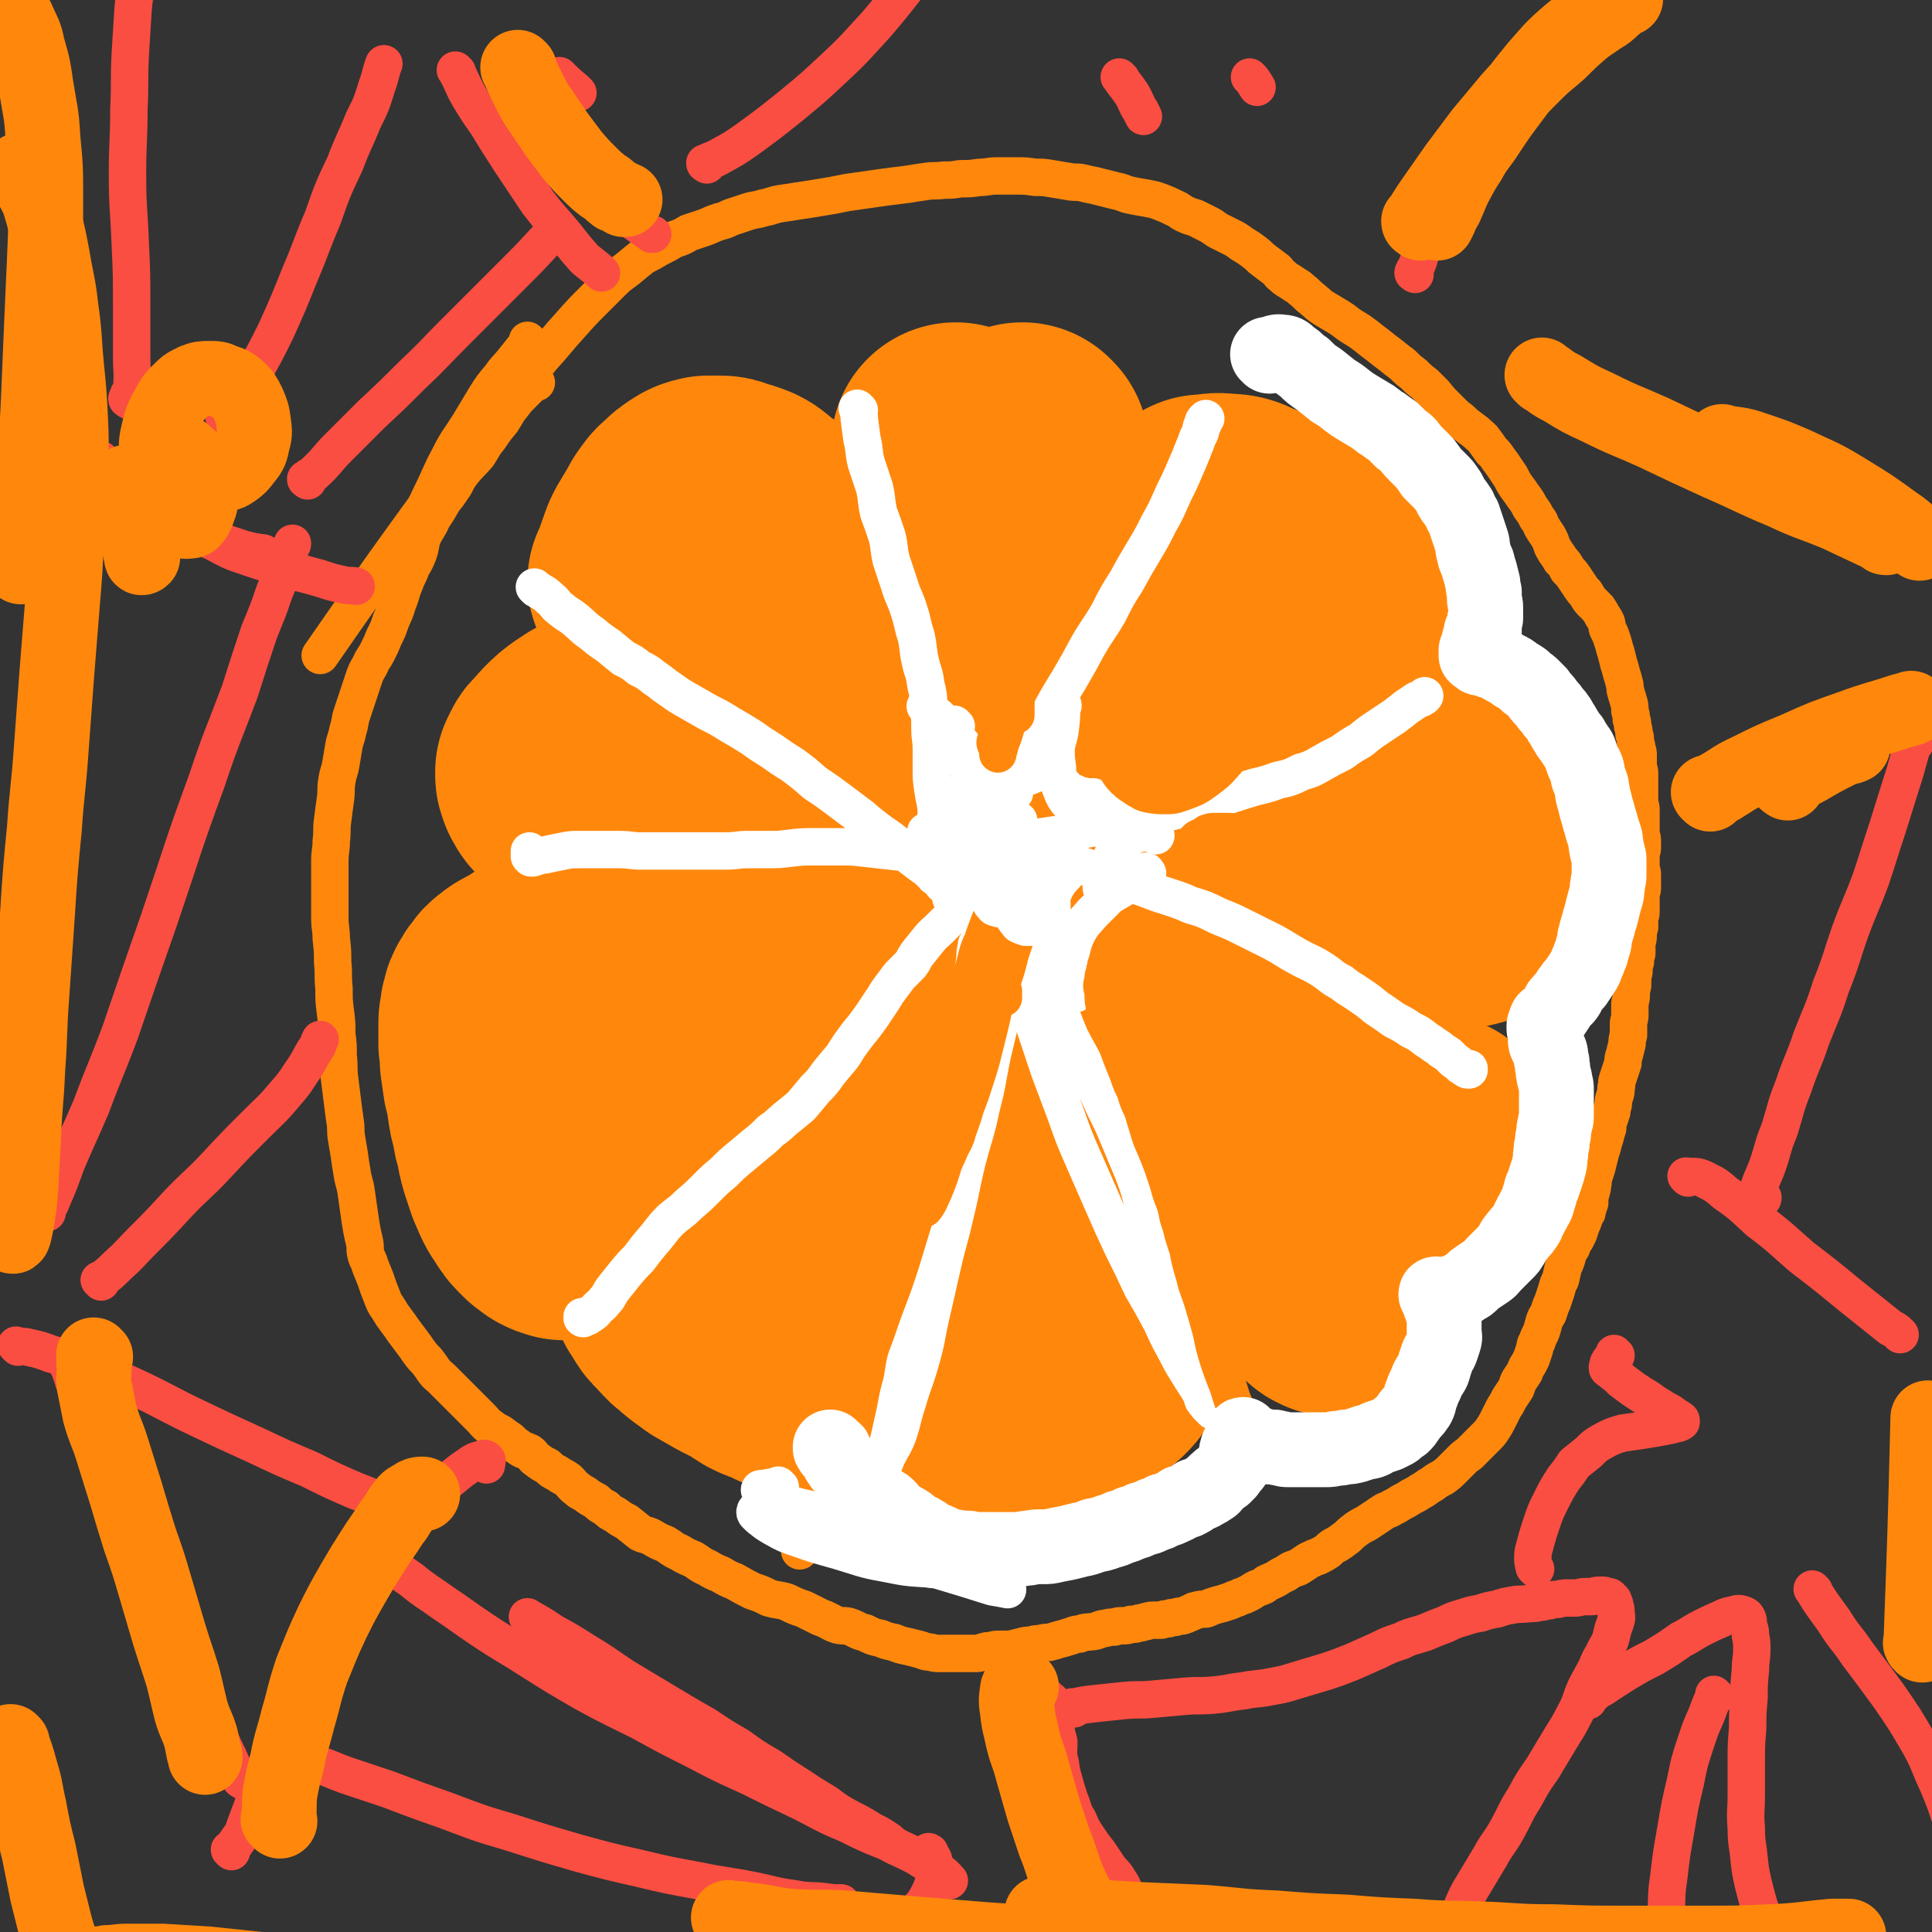 <svg viewBox='0 0 1394 1394' version='1.1' xmlns='http://www.w3.org/2000/svg' xmlns:xlink='http://www.w3.org/1999/xlink'><rect x="0" y="0" width="1394" height="1394" fill="#333333" stroke="none"/><g fill='none' stroke='#FF880C' stroke-width='54' stroke-linecap='round' stroke-linejoin='round'><path d='M522,403c-1,-1 -1,-1 -1,-1 -1,-1 0,0 0,0 0,0 0,0 0,0 5,8 4,8 9,15 9,15 10,16 19,29 '/></g>
<g fill='none' stroke='#FF880C' stroke-width='180' stroke-linecap='round' stroke-linejoin='round'><path d='M472,421c-1,-1 -1,-1 -1,-1 -1,-1 0,0 0,0 0,0 0,0 0,0 0,0 0,0 0,0 -1,-1 0,0 0,0 0,0 0,0 0,0 3,-8 3,-9 6,-17 2,-6 2,-6 5,-11 3,-5 3,-5 6,-10 2,-4 2,-4 5,-8 2,-3 3,-3 6,-6 2,-2 2,-2 5,-4 3,-2 3,-2 7,-3 3,0 3,0 7,0 4,0 4,0 8,2 5,1 5,1 10,3 4,2 4,3 8,6 3,2 3,2 5,4 1,1 1,2 3,3 1,2 1,2 2,3 0,1 0,1 0,3 0,1 0,1 0,2 0,1 0,1 0,2 -1,1 -1,1 -2,2 0,0 0,0 -1,1 0,1 -1,0 -2,1 -1,0 -1,0 -2,1 0,0 0,0 -1,1 -1,1 -1,0 -2,1 0,1 0,2 0,3 0,3 -1,3 0,6 1,6 1,6 3,12 3,8 3,8 7,17 5,11 5,11 11,22 7,13 7,13 14,25 8,14 8,14 17,28 8,14 8,14 17,27 9,14 9,14 18,29 9,14 9,14 18,28 9,14 9,14 17,27 8,14 8,14 16,28 7,12 6,13 13,25 6,12 6,12 12,24 1,1 1,1 2,3 '/><path d='M472,517c-1,-1 -1,-1 -1,-1 -1,-1 0,0 0,0 0,0 0,0 0,0 0,0 0,0 0,0 -1,-1 0,0 0,0 -5,1 -6,0 -11,1 -4,1 -4,2 -8,3 -4,2 -4,2 -8,4 -4,2 -4,2 -9,5 -3,2 -3,2 -7,4 -3,2 -3,2 -6,4 -4,3 -4,3 -7,6 -3,3 -3,3 -5,6 -2,2 -3,2 -4,4 -1,2 -1,2 -2,4 0,0 0,1 0,2 0,1 0,1 1,2 0,2 0,2 1,3 1,3 2,3 4,5 5,3 5,3 10,6 7,4 7,4 15,7 10,5 10,5 19,9 11,4 11,4 22,8 11,5 11,5 23,9 12,5 12,4 24,8 14,5 14,5 29,9 15,4 15,4 30,8 17,5 17,5 34,8 18,4 18,4 37,7 18,3 18,3 36,5 17,3 17,2 35,4 3,1 3,1 6,1 '/><path d='M441,666c-1,-1 -1,-1 -1,-1 -1,-1 0,0 0,0 0,0 0,0 0,0 0,0 0,0 0,0 -1,-1 0,0 0,0 -3,3 -3,3 -6,6 -5,4 -5,3 -10,8 -4,4 -4,4 -9,8 -4,4 -4,4 -9,7 -5,4 -4,4 -9,7 -4,3 -4,2 -8,5 -3,2 -3,2 -6,4 -3,2 -3,1 -6,3 -2,1 -2,1 -4,3 -2,1 -2,1 -3,3 -2,2 -2,2 -3,4 -2,3 -2,3 -2,5 -1,2 -1,2 -1,4 0,3 -1,3 -1,6 0,3 0,3 0,6 0,5 0,5 0,9 1,6 1,6 1,12 1,7 1,7 2,14 2,7 2,7 3,15 1,7 1,7 3,14 1,7 1,7 3,13 1,7 1,7 3,14 2,6 2,6 4,12 2,4 2,5 4,9 2,4 3,4 5,8 2,2 1,2 3,4 2,2 2,2 4,4 2,1 2,1 4,3 1,0 1,0 2,1 1,0 1,0 3,1 0,0 0,0 1,0 1,0 1,0 2,0 1,0 1,0 2,-1 2,-1 2,-1 5,-3 4,-4 4,-3 9,-7 6,-6 6,-6 12,-11 8,-8 8,-8 16,-15 10,-9 10,-9 20,-18 11,-9 11,-9 22,-19 13,-11 13,-11 26,-21 15,-13 15,-13 31,-25 17,-12 17,-12 35,-25 20,-13 20,-13 40,-26 20,-13 20,-13 41,-25 22,-13 22,-12 44,-25 14,-9 14,-9 29,-18 '/><path d='M486,924c-1,-1 -1,-1 -1,-1 -1,-1 0,0 0,0 0,0 0,0 0,0 0,0 0,0 0,0 -1,-1 0,0 0,0 0,0 0,0 0,0 2,5 2,5 5,9 2,4 2,4 5,7 5,5 5,6 10,10 6,5 6,5 13,10 7,4 7,4 14,8 6,3 6,3 12,6 5,3 4,3 9,6 4,2 4,2 8,3 2,1 3,1 5,2 2,1 2,1 3,2 1,0 1,0 2,0 1,0 1,0 1,0 1,0 1,-1 1,-1 2,-2 3,-2 4,-4 3,-5 3,-5 5,-10 4,-9 4,-9 7,-18 5,-12 5,-12 10,-25 6,-16 6,-16 12,-32 8,-20 8,-20 16,-40 8,-21 8,-21 18,-42 10,-22 10,-21 21,-43 11,-21 11,-22 22,-43 12,-21 12,-21 24,-41 11,-19 11,-19 23,-37 11,-16 11,-16 21,-32 9,-14 9,-14 19,-28 2,-2 2,-2 4,-5 '/><path d='M681,872c-1,-1 -1,-1 -1,-1 -1,-1 0,0 0,0 0,0 0,0 0,0 0,0 -1,-1 0,0 1,3 3,3 4,8 2,7 1,7 1,14 1,9 1,9 1,17 0,9 -1,9 -1,19 0,8 0,8 0,16 0,9 0,9 0,17 0,8 0,8 1,15 1,7 1,7 1,14 1,5 1,5 1,10 0,4 0,4 1,8 1,4 1,4 2,8 1,2 1,1 2,2 1,1 1,2 2,2 1,1 1,1 2,1 2,0 2,-1 3,-1 3,-1 3,0 6,-1 4,-2 4,-2 8,-5 5,-2 5,-2 9,-5 5,-2 5,-2 9,-5 4,-2 4,-2 7,-4 3,-2 3,-2 7,-4 3,-1 3,-1 7,-1 4,-1 4,-1 8,-1 5,-1 5,0 9,-1 4,-1 4,-1 8,-2 4,-2 4,-2 8,-4 2,-1 3,-1 5,-2 3,-3 3,-3 5,-6 2,-3 2,-3 3,-8 1,-7 1,-7 1,-14 0,-10 0,-10 -1,-20 -2,-14 -2,-14 -4,-27 -2,-16 -2,-16 -5,-32 -3,-18 -2,-18 -6,-36 -5,-22 -5,-22 -10,-44 -5,-24 -6,-24 -11,-48 -7,-32 -8,-32 -14,-63 -10,-52 -9,-52 -19,-104 -10,-57 -14,-76 -20,-114 -2,-8 2,11 4,22 '/><path d='M814,703c-1,-1 -1,-1 -1,-1 -1,-1 0,0 0,0 0,0 0,0 0,0 0,0 0,0 0,0 -1,-1 0,0 0,0 3,6 3,6 6,12 5,7 6,7 11,14 8,11 8,11 15,22 9,12 10,12 19,23 9,12 9,12 18,23 7,10 7,10 15,20 6,8 7,8 13,16 6,8 7,8 12,16 5,8 5,8 9,17 4,7 4,8 8,16 4,8 4,7 8,16 3,6 2,7 4,13 2,5 2,5 4,9 2,3 2,3 3,7 1,2 1,2 2,3 1,1 1,2 1,2 1,0 1,0 1,0 1,0 1,1 1,1 0,0 0,-1 0,-1 -1,-1 -1,-1 -1,-2 -1,-3 0,-3 -1,-6 -2,-4 -3,-4 -6,-8 -3,-5 -2,-5 -5,-10 '/><path d='M1024,859c-1,-1 -1,-1 -1,-1 -1,-1 0,0 0,0 0,0 0,0 0,0 0,0 -1,0 0,0 4,-8 5,-8 10,-16 2,-4 2,-4 4,-9 1,-3 1,-4 1,-7 0,-1 0,-1 -1,-2 0,-1 0,0 -1,-1 -1,-1 -1,-1 -1,-1 -1,-1 -1,0 -2,0 0,0 0,0 0,0 -2,-1 -1,-1 -3,-1 -4,-1 -4,0 -8,-1 -6,-2 -6,-2 -12,-4 -7,-3 -7,-3 -14,-6 -7,-3 -8,-3 -14,-7 -8,-5 -7,-5 -14,-10 -8,-6 -8,-6 -16,-11 -9,-6 -9,-6 -18,-12 -9,-6 -9,-6 -18,-12 -9,-6 -9,-6 -17,-12 -9,-7 -9,-7 -16,-13 -7,-6 -7,-7 -13,-13 '/><path d='M831,632c-1,-1 -1,-1 -1,-1 -1,-1 0,0 0,0 0,0 0,0 0,0 0,0 -1,-1 0,0 8,3 8,5 18,9 10,3 10,3 21,5 15,3 15,3 29,5 17,2 17,2 33,4 17,2 17,2 33,3 16,1 16,0 32,0 15,0 15,0 29,-1 12,-1 12,-1 23,-3 10,-1 10,-2 19,-4 7,-2 7,-1 14,-4 5,-2 5,-2 10,-5 0,0 0,0 0,0 '/><path d='M824,579c-1,-1 -1,-1 -1,-1 -1,-1 0,0 0,0 0,0 0,0 0,0 0,0 -1,0 0,0 4,-3 5,-3 10,-6 8,-4 8,-4 16,-10 10,-6 10,-6 19,-14 11,-9 11,-9 21,-19 10,-10 10,-10 19,-21 8,-9 8,-9 16,-18 7,-8 7,-8 13,-17 4,-5 4,-5 7,-10 '/><path d='M833,515c-1,-1 -1,-1 -1,-1 -1,-1 0,0 0,0 0,0 0,0 0,0 0,0 0,0 0,0 -1,-1 0,0 0,0 5,-7 5,-7 10,-14 5,-8 5,-8 10,-15 6,-9 6,-9 11,-18 6,-9 6,-9 12,-19 5,-8 5,-8 9,-17 3,-7 3,-7 6,-14 0,-2 0,-2 1,-3 '/><path d='M870,376c-1,-1 -1,-1 -1,-1 -1,-1 0,0 0,0 0,0 0,0 0,0 0,0 0,0 0,0 -1,-1 0,0 0,0 0,0 0,0 0,0 8,-1 8,-2 15,-1 7,0 8,1 14,4 9,3 9,3 17,7 10,5 10,5 18,11 8,5 8,6 15,12 5,5 6,4 10,10 4,5 4,5 7,11 2,4 2,4 3,8 1,5 1,5 1,9 0,2 0,2 0,4 '/><path d='M1038,580c-1,-1 -1,-1 -1,-1 -1,-1 0,0 0,0 0,0 0,0 0,0 3,0 3,-1 6,0 6,2 6,2 11,6 6,4 6,4 11,10 5,7 5,7 9,16 3,7 2,7 3,14 1,6 1,7 2,11 '/><path d='M739,324c-1,-1 -1,-1 -1,-1 -1,-1 0,0 0,0 0,0 0,0 0,0 1,12 0,12 1,24 1,11 2,11 4,22 3,15 4,15 7,29 3,13 3,13 6,27 2,12 3,12 5,24 2,10 1,10 2,21 0,0 0,0 0,0 '/><path d='M691,324c-1,-1 -1,-1 -1,-1 -1,-1 0,0 0,0 0,0 0,0 0,0 0,0 0,0 0,0 -1,-1 0,0 0,0 -2,10 -4,10 -5,21 -1,13 -1,13 0,27 1,19 2,19 4,38 0,1 0,1 0,2 '/></g>
<g fill='none' stroke='#FFFFFF' stroke-width='27' stroke-linecap='round' stroke-linejoin='round'><path d='M387,425c-1,-1 -1,-1 -1,-1 -1,-1 0,0 0,0 0,0 0,0 0,0 0,0 0,0 0,0 -1,-1 0,0 0,0 0,0 0,0 0,0 5,4 6,3 11,8 4,3 3,4 7,7 6,5 6,4 11,8 6,5 6,6 12,10 6,5 6,5 12,9 6,5 6,5 11,9 6,3 6,3 11,7 6,3 6,3 11,7 6,4 5,4 11,8 7,5 7,5 14,9 7,4 7,4 14,8 8,4 8,4 16,9 7,4 7,4 15,9 7,5 7,5 15,10 7,5 7,5 15,10 8,6 8,6 16,13 9,6 9,6 17,12 8,6 8,6 16,12 7,6 7,6 15,12 6,4 6,4 12,9 5,4 5,5 10,9 4,3 4,3 8,6 3,2 3,2 6,5 2,1 1,2 3,3 1,1 2,1 3,2 1,0 0,1 1,1 0,0 1,0 1,0 0,0 0,1 0,2 0,0 1,-1 1,-1 0,0 0,0 0,0 0,0 0,0 0,0 -1,-1 0,0 0,0 1,-1 1,-1 2,-2 1,-2 1,-2 2,-4 1,-2 1,-2 1,-3 0,-2 0,-2 0,-4 -1,-3 -1,-3 -2,-5 -1,-3 -1,-3 -3,-5 -2,-3 -2,-3 -4,-5 -2,-3 -2,-4 -4,-6 -1,-1 -2,-1 -3,-2 -1,-1 -1,-1 -2,-1 0,0 0,0 0,0 0,1 0,1 0,1 1,2 1,2 2,4 2,3 1,3 3,6 2,4 2,4 5,7 3,3 3,3 6,4 1,1 1,0 2,0 1,-1 2,-2 2,-3 0,-2 0,-2 -1,-4 0,-2 -1,-2 -1,-3 -1,-4 -1,-4 -2,-7 -2,-4 -2,-4 -4,-6 -1,-2 -2,-2 -3,-3 -1,-1 -2,-2 -3,-1 -1,0 -1,0 -1,1 0,1 0,1 0,2 0,1 -1,1 -1,2 0,3 0,3 0,5 0,3 0,3 1,5 1,2 0,2 1,3 0,1 1,1 1,1 1,1 1,1 2,2 0,0 0,0 0,0 1,1 1,1 1,1 1,1 0,1 1,1 1,0 1,0 2,0 0,0 0,0 0,0 0,0 -1,0 -1,0 0,-1 1,0 1,0 -1,0 -2,0 -3,0 -4,0 -4,-1 -7,-1 -6,-1 -6,-1 -12,-1 -8,-1 -8,-1 -17,-2 -9,-1 -9,-1 -18,-2 -9,-1 -9,-1 -18,-1 -9,0 -9,0 -19,0 -8,0 -8,0 -17,1 -8,1 -8,1 -17,1 -7,0 -7,0 -14,0 -7,0 -7,1 -15,1 -7,0 -7,0 -15,0 -8,0 -8,0 -16,0 -7,0 -7,0 -14,0 -8,0 -9,0 -17,0 -7,0 -7,-1 -15,-1 -7,0 -7,0 -14,0 -8,0 -8,0 -15,0 -6,0 -6,0 -11,1 -5,1 -5,1 -10,2 -4,1 -4,1 -7,1 -2,1 -2,1 -3,1 -2,1 -2,1 -3,1 -1,0 -1,0 -1,0 0,0 0,0 0,0 0,-1 -1,-1 -1,-1 0,-1 0,-1 0,-1 0,-2 0,-2 0,-3 '/><path d='M715,623c-1,-1 -1,-1 -1,-1 -1,-1 0,0 0,0 0,0 0,0 0,0 0,0 0,0 0,0 -1,-1 0,0 0,0 -1,4 -1,4 -2,7 -2,4 -2,4 -4,8 -2,2 -2,2 -3,5 -1,1 -1,1 -2,2 -1,2 -1,2 -2,3 -1,1 -2,1 -3,2 -2,2 -2,2 -4,4 -4,4 -3,4 -7,8 -4,4 -4,4 -9,9 -4,4 -4,3 -8,8 -4,5 -4,5 -8,10 -3,4 -2,4 -5,8 -4,4 -4,4 -8,8 -3,4 -3,4 -6,8 -3,4 -3,4 -6,9 -4,6 -4,6 -8,12 -5,7 -5,7 -10,13 -6,8 -6,8 -11,16 -5,6 -5,6 -10,12 -5,7 -5,7 -10,12 -5,6 -5,6 -10,12 -6,5 -6,5 -11,9 -6,5 -5,5 -11,9 -5,5 -5,5 -10,9 -6,5 -6,5 -12,10 -6,5 -6,5 -12,11 -6,5 -6,5 -12,11 -6,6 -6,6 -13,12 -6,6 -6,5 -13,11 -6,6 -6,7 -11,13 -6,7 -6,7 -12,15 -5,5 -5,5 -10,11 -4,5 -4,5 -8,10 -4,5 -3,6 -7,10 -2,3 -2,2 -5,5 -2,2 -1,2 -4,4 -1,1 -1,0 -3,1 0,1 0,1 0,1 0,0 0,0 -1,0 -1,0 -1,0 -1,0 0,0 0,0 0,0 -1,1 0,1 -1,1 0,1 -1,0 -1,0 0,0 0,0 0,0 0,-1 0,-1 0,-1 0,0 0,0 0,0 '/><path d='M706,683c-1,-1 -1,-1 -1,-1 -1,-1 0,0 0,0 0,0 0,0 0,0 0,0 0,0 0,0 -1,-1 0,0 0,0 0,0 0,0 0,0 0,0 0,-1 0,0 -2,5 -1,6 -2,13 -1,6 -1,6 -2,13 -1,7 0,7 -1,15 -1,10 -1,10 -2,20 -2,12 -2,12 -4,23 -2,13 -2,13 -4,25 -3,14 -2,15 -5,29 -3,15 -4,15 -7,31 -4,16 -4,16 -6,32 -3,16 -2,16 -5,31 -3,15 -4,14 -6,29 -3,14 -3,14 -5,28 -3,12 -3,12 -5,25 -3,11 -3,11 -5,22 -2,9 -2,9 -4,18 -2,8 -2,8 -4,15 -2,4 -2,4 -3,8 -1,3 -1,3 -2,6 0,1 0,2 0,2 0,0 0,0 0,0 1,-1 1,-1 1,-2 1,-2 1,-2 2,-4 2,-5 2,-5 4,-10 4,-8 5,-8 8,-16 4,-12 3,-12 7,-24 4,-14 5,-14 9,-28 5,-17 4,-18 8,-35 4,-17 4,-18 8,-35 4,-18 5,-18 9,-36 5,-20 4,-20 9,-40 5,-19 6,-19 10,-38 5,-19 4,-19 8,-38 4,-17 4,-17 8,-33 3,-15 3,-15 7,-29 3,-12 3,-12 6,-24 2,-9 2,-9 4,-17 1,-7 0,-7 1,-14 1,-3 1,-3 1,-6 0,-1 0,-1 0,-1 0,0 -1,1 -1,1 -1,1 -1,1 -1,1 -1,1 -1,1 -2,2 -1,1 -1,1 -1,2 -1,1 -1,1 -1,1 -1,1 -1,1 -1,2 -1,0 -1,0 -1,0 -1,1 -1,1 -2,1 -1,0 -2,0 -2,1 -1,1 -1,2 -1,3 -1,3 -1,3 -1,6 -1,5 -2,5 -1,10 0,7 1,7 2,13 2,7 1,8 4,14 2,6 2,6 5,11 2,3 2,4 4,6 0,1 1,0 1,-1 1,-2 0,-3 0,-5 -1,-4 0,-5 -1,-9 -2,-5 -2,-5 -4,-10 -3,-7 -3,-7 -6,-15 -4,-6 -3,-7 -7,-13 -3,-4 -3,-4 -7,-7 -2,-2 -2,-2 -5,-3 -2,0 -2,1 -3,2 -3,3 -3,3 -4,7 0,3 1,3 1,7 1,4 0,4 2,8 2,7 3,7 6,14 1,2 1,2 2,4 '/><path d='M731,641c-1,-1 -1,-1 -1,-1 -1,-1 0,0 0,0 0,0 0,0 0,0 0,0 0,0 0,0 -1,-1 0,0 0,0 0,3 0,3 0,6 1,7 1,7 3,13 3,9 3,9 7,19 5,11 6,10 11,21 5,12 5,12 11,24 5,12 5,13 10,25 6,12 7,12 13,25 6,13 6,13 12,26 6,12 6,12 11,24 5,12 5,12 10,24 4,11 4,11 7,23 4,11 4,11 7,23 3,11 2,11 5,22 2,10 3,10 6,20 3,10 2,11 5,21 2,9 3,8 6,17 3,9 2,9 6,17 2,5 4,5 6,10 2,5 0,5 2,10 1,2 2,2 3,4 1,1 1,1 2,2 1,1 1,1 1,1 1,1 1,1 1,1 0,0 0,0 0,0 -1,-1 -1,-1 -2,-3 -3,-3 -3,-3 -5,-7 -4,-7 -4,-7 -8,-13 -6,-10 -6,-9 -11,-19 -6,-11 -6,-11 -11,-22 -7,-13 -7,-13 -14,-25 -7,-15 -7,-15 -14,-29 -7,-15 -7,-15 -14,-31 -7,-16 -7,-16 -14,-32 -7,-16 -7,-16 -13,-33 -6,-16 -6,-16 -12,-32 -5,-15 -5,-15 -10,-30 -4,-14 -4,-15 -7,-29 -3,-12 -4,-12 -6,-24 -2,-10 -1,-10 -2,-20 -1,-8 -2,-8 -2,-16 0,-6 0,-6 0,-11 0,-4 0,-4 0,-7 0,-2 0,-2 0,-4 -1,-1 -1,-2 -1,-2 -1,-1 -1,-2 -1,-2 -1,0 -1,0 -2,0 -1,0 -1,0 -1,0 -1,1 -1,1 -2,1 -1,1 -1,0 -3,1 -2,1 -2,1 -4,2 -3,2 -4,2 -6,4 -3,2 -3,2 -4,4 -1,2 -1,3 0,5 1,3 1,3 3,5 3,4 3,4 6,7 5,4 5,5 10,8 5,3 5,4 10,5 4,2 5,2 9,1 2,-1 3,-1 4,-4 1,-2 0,-3 -1,-6 -1,-4 -1,-4 -3,-9 -4,-6 -4,-6 -9,-11 -5,-6 -5,-6 -12,-11 -6,-5 -6,-5 -13,-8 -5,-1 -5,-1 -11,-1 -4,0 -4,0 -8,2 -3,2 -3,2 -5,6 -2,3 -2,3 -3,7 0,4 0,4 2,8 1,5 1,6 4,10 4,5 5,5 10,8 5,3 5,4 10,5 4,0 5,0 9,-2 2,-2 2,-3 4,-6 1,-4 1,-4 1,-8 0,-6 0,-6 -2,-11 -2,-6 -2,-6 -6,-11 -4,-4 -4,-4 -8,-7 -4,-2 -4,-2 -8,-4 -2,0 -2,0 -5,-1 -2,0 -2,0 -4,0 -1,0 -1,1 -2,1 0,0 0,-1 0,-1 0,0 1,0 1,0 2,0 2,0 3,-1 5,0 5,0 9,-1 7,0 7,0 13,-1 7,-1 7,-1 14,-1 6,0 6,0 12,1 5,0 5,1 10,2 4,1 4,0 8,2 5,1 5,1 9,2 4,2 4,2 9,4 6,2 6,2 12,4 7,3 7,3 14,6 9,3 9,3 18,6 10,3 10,4 20,7 9,3 10,3 19,7 10,3 10,3 20,8 10,4 10,4 20,9 10,5 10,5 20,10 9,5 8,5 17,10 9,5 9,4 17,9 8,5 7,6 15,10 6,5 6,4 13,9 6,4 6,4 12,9 6,4 6,4 13,9 6,3 6,3 12,7 6,3 6,3 11,7 5,3 4,3 9,6 3,3 3,2 7,5 2,2 2,2 4,4 3,2 3,2 5,4 2,1 2,1 3,2 1,0 1,1 2,1 0,0 0,0 1,0 0,0 0,0 0,0 0,0 0,0 0,-1 '/><path d='M700,613c-1,-1 -1,-1 -1,-1 -1,-1 0,0 0,0 0,0 0,0 0,0 0,0 0,0 0,0 -1,-1 0,0 0,0 0,0 0,0 0,0 8,-1 8,-1 17,-2 10,-2 10,-2 21,-4 13,-2 13,-2 26,-4 14,-2 14,-3 29,-5 14,-3 14,-3 28,-5 12,-3 12,-3 24,-6 11,-3 11,-2 22,-6 10,-2 10,-3 20,-6 9,-3 9,-3 19,-6 8,-2 9,-2 17,-5 9,-2 9,-2 17,-6 7,-2 7,-2 14,-6 7,-4 7,-4 15,-8 7,-5 7,-5 14,-9 6,-5 6,-5 12,-9 6,-4 6,-4 12,-8 4,-3 4,-3 9,-7 3,-2 3,-2 6,-4 1,-1 2,-1 4,-2 1,0 1,-1 2,-1 0,0 0,0 1,-1 0,0 0,0 0,0 0,0 0,0 0,0 '/><path d='M721,607c-1,-1 -1,-1 -1,-1 -1,-1 0,0 0,0 0,0 0,0 0,0 0,0 0,0 0,0 -1,-1 0,0 0,0 -2,-1 -3,-1 -4,-3 -2,-4 -2,-4 -2,-8 2,-7 3,-7 6,-14 5,-9 5,-9 10,-18 7,-11 7,-11 13,-23 7,-11 6,-11 13,-23 7,-13 7,-13 15,-26 7,-12 7,-12 14,-25 7,-12 8,-12 15,-24 6,-12 6,-12 13,-23 6,-11 6,-11 12,-21 6,-10 6,-10 11,-20 5,-9 5,-9 9,-18 4,-9 4,-8 8,-17 3,-7 3,-7 6,-14 2,-5 2,-5 4,-10 1,-3 1,-3 3,-7 1,-3 0,-3 2,-6 0,-2 0,-2 2,-4 0,0 0,0 0,0 '/><path d='M620,296c-1,-1 -1,-1 -1,-1 -1,-1 0,0 0,0 0,0 0,0 0,0 0,0 -1,-1 0,0 0,2 1,3 1,7 1,8 1,8 2,15 2,8 1,9 3,17 3,9 3,9 6,18 2,9 1,9 3,18 3,8 3,8 6,17 2,8 1,8 3,17 3,9 3,9 6,18 3,10 4,9 7,19 3,9 2,9 5,18 2,9 1,9 3,18 2,9 3,8 4,17 2,8 2,8 2,16 1,8 1,8 1,16 0,7 1,7 1,15 0,7 0,7 0,14 0,7 0,7 1,14 1,6 1,6 2,11 1,5 0,5 1,10 1,4 1,3 2,7 1,3 1,3 2,6 1,2 1,3 2,5 2,2 2,2 4,4 '/><path d='M697,619c-1,-1 -1,-1 -1,-1 -1,-1 0,0 0,0 0,0 0,0 0,0 0,0 0,0 0,0 -1,-1 0,0 0,0 1,5 -1,6 1,10 1,3 2,3 4,4 3,2 4,1 7,2 3,0 3,1 6,0 3,-1 3,-2 6,-4 3,-3 3,-3 5,-6 2,-3 2,-4 2,-7 0,-3 1,-3 0,-6 -1,-3 0,-3 -2,-5 -2,-2 -2,-2 -5,-3 -3,-1 -3,-1 -6,-1 -3,0 -3,-1 -6,0 -4,1 -5,1 -8,3 -3,2 -3,2 -5,5 -2,3 -3,3 -3,5 -1,5 -1,5 0,10 1,5 0,6 2,10 4,8 5,7 10,14 5,6 4,7 11,13 5,5 6,4 13,8 4,3 4,4 9,5 5,1 5,1 9,0 4,-1 5,0 7,-2 3,-2 3,-3 4,-6 2,-5 2,-5 2,-11 0,-7 0,-7 -1,-14 -2,-7 -2,-7 -5,-14 -4,-6 -4,-6 -8,-12 -4,-4 -5,-4 -9,-7 -4,-3 -4,-3 -8,-5 -4,-2 -4,-2 -8,-2 -2,0 -2,0 -4,0 -3,0 -3,0 -5,1 -2,1 -1,1 -2,2 -2,3 -2,3 -3,5 -1,3 -2,3 -2,6 -1,5 -1,5 0,9 1,6 1,6 4,12 3,6 4,6 7,11 4,5 3,5 7,10 3,2 3,2 6,4 3,2 4,2 6,2 3,0 3,-1 4,-2 3,-2 3,-2 4,-5 3,-4 2,-5 3,-10 1,-8 1,-8 1,-15 0,-8 0,-9 -2,-16 -2,-8 -2,-8 -5,-15 -3,-5 -3,-5 -7,-10 -2,-3 -2,-3 -6,-4 -2,-2 -3,-2 -6,-2 -2,0 -2,0 -5,1 -2,1 -2,1 -4,2 -3,2 -3,2 -4,3 -3,3 -3,3 -5,7 -3,5 -4,5 -6,10 -1,6 -1,6 -1,11 0,5 0,5 1,10 1,5 1,5 2,9 2,4 2,5 5,8 2,3 2,4 6,6 5,3 6,3 12,4 7,0 8,0 15,-2 10,-3 11,-3 19,-8 8,-6 7,-8 14,-15 '/><path d='M675,568c-1,-1 -1,-1 -1,-1 -1,-1 0,0 0,0 0,0 0,0 0,0 0,0 0,0 0,0 -1,-1 0,0 0,0 5,5 5,5 9,11 4,3 4,3 7,6 4,4 4,5 8,8 5,4 5,3 11,5 3,2 3,3 7,3 3,0 3,0 6,-1 3,-1 4,-1 6,-2 4,-2 4,-3 7,-5 '/><path d='M690,524c-1,-1 -1,-1 -1,-1 -1,-1 0,0 0,0 0,0 0,0 0,0 0,0 -1,-1 0,0 0,3 0,4 1,9 1,5 0,5 2,10 2,5 2,5 5,10 3,5 3,5 6,9 3,4 4,4 8,7 3,2 3,2 6,4 3,1 3,2 7,2 4,0 4,-1 8,-2 0,0 0,0 0,0 '/><path d='M669,511c-1,-1 -1,-1 -1,-1 -1,-1 0,0 0,0 0,0 0,0 0,0 0,0 0,0 0,0 -1,-1 0,0 0,0 6,5 7,5 12,10 5,5 5,6 9,11 5,6 5,6 10,11 6,6 5,6 11,10 6,4 6,4 12,7 5,2 5,3 10,3 5,0 6,-1 11,-2 2,-1 2,-1 5,-2 '/><path d='M757,518c-1,-1 -1,-1 -1,-1 -1,-1 0,0 0,0 0,0 0,0 0,0 0,0 0,0 0,0 -1,-1 0,0 0,0 0,0 0,0 0,0 0,0 0,-1 0,0 -1,5 -1,6 -1,12 0,3 0,3 0,7 0,3 0,3 0,7 1,4 1,4 2,8 1,4 1,4 4,8 2,3 2,4 6,7 3,3 3,4 8,6 4,2 5,2 10,3 2,0 2,0 4,0 '/><path d='M767,509c-1,-1 -1,-1 -1,-1 -1,-1 0,0 0,0 0,0 0,0 0,0 0,0 0,0 0,0 -1,-1 0,0 0,0 0,0 0,0 0,0 0,9 0,9 -1,18 -1,7 -2,7 -3,14 0,7 0,7 1,14 0,7 0,7 2,14 2,5 2,6 5,10 4,4 4,4 8,7 4,3 4,3 8,4 5,1 5,1 10,0 7,-1 7,-2 14,-5 0,-1 0,-1 1,-1 '/><path d='M834,603c-1,-1 -1,-1 -1,-1 -1,-1 0,0 0,0 0,0 0,0 0,0 0,0 0,0 0,0 -1,-1 0,0 0,0 0,0 0,0 0,0 0,0 0,0 0,0 -7,-1 -7,-2 -13,0 -4,1 -4,2 -8,5 -4,3 -4,3 -7,7 -3,3 -2,3 -4,7 -3,4 -3,4 -4,8 -2,3 -2,3 -2,6 0,4 -1,4 0,7 0,2 1,2 2,5 0,0 0,0 0,0 '/><path d='M828,630c-1,-1 -1,-1 -1,-1 -1,-1 0,0 0,0 0,0 0,0 0,0 0,0 0,-1 0,0 -7,4 -7,5 -14,10 -6,4 -7,4 -13,8 -6,6 -6,6 -12,12 -5,6 -6,6 -10,13 -3,6 -3,6 -5,14 -2,6 -2,6 -2,13 0,5 0,6 2,11 1,4 1,4 3,7 '/></g>
<g fill='none' stroke='#FF880C' stroke-width='27' stroke-linecap='round' stroke-linejoin='round'><path d='M382,247c-1,-1 -1,-1 -1,-1 -1,-1 0,0 0,0 0,0 0,0 0,0 0,0 0,0 0,0 -1,-1 0,0 0,0 -1,3 -1,3 -3,5 -4,5 -4,5 -8,10 -4,5 -5,5 -9,11 -6,7 -6,7 -11,15 -6,10 -6,10 -12,20 -7,11 -8,11 -14,23 -7,13 -6,13 -13,27 -7,15 -7,15 -14,29 -4,8 -4,8 -7,15 '/><path d='M387,276c-1,-1 -1,-1 -1,-1 -1,-1 0,0 0,0 0,0 0,0 0,0 0,0 0,0 0,0 -1,-1 0,0 0,0 -4,4 -4,4 -9,9 -4,4 -4,4 -7,8 -5,6 -4,6 -8,12 -5,6 -5,6 -9,12 -5,6 -4,6 -8,12 -5,6 -5,5 -10,11 -4,5 -4,5 -7,11 -4,6 -4,6 -8,11 -4,7 -4,7 -8,13 -3,7 -4,7 -7,13 -2,6 -1,6 -3,12 -2,5 -2,5 -5,10 -2,6 -3,6 -5,12 -3,7 -2,7 -5,14 -2,7 -2,6 -5,13 -2,6 -2,6 -5,12 -2,5 -2,5 -5,11 -2,4 -3,4 -5,9 -3,5 -3,5 -5,11 -2,6 -2,6 -4,12 -2,6 -2,6 -4,12 -2,6 -1,6 -3,12 -1,6 -2,6 -3,12 -1,6 -1,6 -2,12 -1,6 -2,6 -3,13 -1,6 0,6 -1,13 -1,7 -1,7 -2,15 -1,7 0,7 -1,15 0,7 -1,7 -1,14 0,6 0,6 0,13 0,6 0,6 0,12 0,8 0,8 0,16 0,8 1,8 1,15 1,9 1,9 1,17 1,10 0,10 1,19 0,9 0,9 1,17 1,8 1,8 1,16 1,8 1,8 1,16 1,8 0,8 1,16 1,8 1,8 2,16 1,8 1,8 2,15 1,6 0,6 1,12 1,6 1,6 2,12 1,7 1,7 2,13 1,7 2,7 3,14 1,7 1,7 2,14 1,7 1,7 2,13 1,5 1,5 2,9 1,5 0,5 1,9 1,4 2,4 3,8 2,5 2,5 4,10 2,6 2,6 4,11 2,5 2,6 5,10 3,5 3,5 6,9 3,4 3,4 5,7 3,4 3,4 6,8 3,4 3,4 5,7 3,4 3,4 6,7 3,4 3,4 5,7 3,4 3,3 6,6 3,3 3,3 6,6 2,2 2,2 4,4 3,3 3,3 6,6 3,3 3,3 6,6 3,3 3,3 6,6 3,3 3,4 6,6 4,3 4,3 8,5 4,3 4,3 7,5 3,3 3,3 6,5 4,3 4,2 8,4 3,2 2,3 5,5 4,3 4,3 8,5 3,3 3,3 7,5 4,3 4,2 8,5 3,3 3,4 6,6 3,3 3,2 6,4 4,3 4,3 8,5 3,3 3,3 7,5 3,3 3,3 7,5 4,3 4,3 8,5 5,4 5,4 10,8 4,2 4,1 8,3 5,3 5,3 10,5 5,3 5,4 10,6 5,3 5,3 10,5 5,3 5,4 10,6 5,3 5,3 10,5 5,3 5,3 10,5 7,4 7,4 13,7 6,2 6,2 12,5 7,2 7,1 13,3 6,3 6,3 12,5 6,3 6,3 12,6 6,2 6,3 11,5 5,2 6,0 11,2 5,2 5,3 10,4 6,3 6,3 11,4 5,2 5,2 10,3 5,2 5,2 10,3 4,1 4,1 8,2 4,1 4,2 8,2 4,1 4,1 7,1 4,0 4,0 7,0 5,0 5,0 9,0 5,0 5,0 9,0 3,0 3,0 6,-1 3,-1 3,-1 6,-1 3,-1 3,-1 7,-1 3,0 4,0 7,0 4,-1 4,-1 8,-2 4,-1 4,-1 7,-1 3,-1 3,-1 6,-1 4,-1 4,-1 7,-1 4,-1 4,-1 7,-2 4,-1 4,-1 7,-2 4,-1 4,-2 8,-2 5,-2 5,-1 11,-2 4,-1 4,-2 7,-2 4,-1 4,-1 7,-1 3,-1 3,-1 6,-1 3,0 3,0 6,-1 3,0 3,0 6,-1 3,0 3,-1 5,-1 3,-1 3,-1 7,-1 2,0 2,0 4,0 2,-1 2,-1 5,-1 2,-1 2,-1 5,-1 2,-1 3,-1 5,-1 3,-1 3,-1 5,-2 3,-1 3,-2 5,-2 3,-1 4,-1 7,-1 3,-1 2,-1 5,-2 3,-1 3,-1 7,-2 3,-1 3,-1 6,-2 2,-1 2,-1 5,-2 2,-1 2,-1 5,-2 2,-1 2,-1 4,-2 3,-2 3,-2 5,-3 3,-1 3,-1 5,-2 2,-2 2,-2 5,-3 2,-1 2,-1 4,-2 3,-2 3,-2 5,-3 3,-1 3,-2 5,-3 4,-2 4,-1 7,-3 3,-2 3,-2 6,-4 4,-2 4,-2 7,-3 4,-2 4,-2 7,-4 3,-3 3,-3 7,-5 3,-2 3,-2 7,-5 3,-3 3,-3 7,-6 3,-2 3,-2 7,-4 3,-2 3,-2 6,-4 3,-2 3,-2 6,-4 3,-2 3,-1 6,-3 4,-2 4,-2 7,-4 4,-2 4,-2 7,-4 4,-2 4,-2 7,-4 4,-2 4,-3 8,-5 4,-3 4,-3 8,-5 4,-3 4,-3 7,-6 3,-3 3,-3 6,-6 3,-3 3,-3 6,-5 3,-3 3,-3 6,-6 3,-3 3,-3 6,-6 3,-3 3,-3 5,-6 2,-3 2,-3 4,-7 2,-4 2,-4 4,-8 2,-3 2,-3 4,-7 2,-3 2,-3 4,-6 2,-3 1,-3 3,-7 2,-3 2,-3 4,-6 1,-3 1,-3 3,-6 1,-2 1,-2 2,-4 1,-3 1,-3 2,-6 1,-3 0,-3 2,-6 1,-3 1,-3 3,-7 1,-3 1,-3 2,-7 1,-3 1,-3 3,-6 1,-3 1,-3 2,-6 1,-2 1,-2 2,-5 1,-3 1,-3 2,-6 1,-4 1,-4 3,-8 1,-4 1,-5 2,-9 2,-4 2,-4 3,-8 1,-3 1,-3 3,-6 1,-3 1,-3 3,-6 1,-2 1,-2 2,-4 1,-3 1,-3 2,-6 1,-2 1,-2 2,-5 0,-2 1,-2 2,-4 0,-2 0,-2 1,-4 0,-1 0,-1 1,-3 0,-2 0,-2 0,-4 0,-2 1,-2 1,-4 1,-3 1,-3 1,-5 1,-3 0,-3 1,-6 1,-3 1,-3 2,-6 1,-4 1,-4 2,-8 1,-4 1,-4 2,-7 1,-4 1,-4 2,-7 1,-4 1,-4 2,-7 0,-3 0,-3 1,-6 1,-3 1,-3 2,-6 0,-2 0,-2 1,-5 0,-3 0,-3 1,-6 1,-3 1,-3 1,-6 1,-3 0,-3 1,-6 1,-3 1,-3 2,-6 1,-3 1,-3 2,-6 0,-3 0,-3 1,-6 1,-4 1,-4 2,-8 0,-3 0,-3 1,-6 0,-4 0,-4 0,-8 0,-3 1,-3 1,-7 0,-3 0,-3 0,-7 0,-3 1,-3 1,-7 0,-3 0,-3 1,-7 0,-3 0,-3 0,-6 0,-2 1,-2 1,-5 0,-3 0,-3 1,-6 0,-3 0,-3 1,-6 0,-3 0,-3 0,-6 0,-3 1,-3 1,-7 0,-3 0,-3 1,-6 0,-3 0,-3 0,-5 0,-3 1,-3 1,-6 0,-3 0,-3 0,-6 0,-3 0,-3 0,-6 0,-3 1,-3 1,-5 0,-3 0,-3 0,-5 0,-3 0,-3 0,-5 0,-3 -1,-3 -1,-5 0,-3 0,-3 0,-5 0,-3 0,-3 0,-5 0,-2 1,-2 1,-4 0,-3 0,-3 0,-5 0,-2 0,-2 -1,-5 0,-1 0,-2 0,-4 0,-2 0,-2 0,-4 0,-3 0,-3 0,-5 0,-3 0,-3 0,-5 0,-3 -1,-3 -1,-6 0,-3 0,-3 0,-6 0,-4 0,-4 0,-7 0,-4 0,-4 0,-7 0,-3 -1,-3 -1,-6 0,-3 0,-3 0,-7 0,-2 0,-2 -1,-5 0,-3 -1,-3 -1,-5 0,-3 0,-3 -1,-5 0,-3 0,-3 -1,-6 0,-3 0,-3 -1,-5 0,-3 0,-3 -1,-6 0,-4 0,-4 -1,-7 -1,-4 -1,-3 -2,-7 -1,-3 0,-3 -1,-6 -1,-4 -1,-4 -2,-7 -1,-4 -1,-4 -2,-7 -1,-4 -1,-4 -2,-8 -1,-3 -1,-3 -2,-7 -1,-3 -1,-3 -2,-6 -1,-2 -1,-2 -2,-4 -1,-2 0,-2 -1,-5 -1,-2 -1,-2 -3,-5 -1,-2 -1,-2 -3,-5 -2,-2 -2,-2 -5,-5 -2,-2 -2,-3 -4,-6 -2,-2 -2,-2 -4,-5 -2,-3 -2,-3 -4,-6 -2,-3 -2,-3 -5,-6 -2,-4 -2,-4 -5,-7 -2,-4 -3,-4 -5,-8 -2,-3 -1,-3 -3,-7 -2,-4 -2,-3 -5,-8 -2,-3 -1,-4 -4,-7 -2,-4 -2,-4 -5,-8 -2,-4 -2,-4 -5,-8 -2,-3 -2,-3 -5,-7 -2,-3 -2,-3 -4,-7 -2,-3 -2,-3 -4,-6 -2,-3 -2,-3 -5,-7 -2,-3 -2,-3 -5,-6 -2,-3 -2,-3 -5,-7 -2,-3 -3,-3 -6,-6 -4,-3 -4,-3 -8,-6 -3,-3 -3,-3 -7,-6 -3,-3 -3,-3 -7,-7 -4,-4 -4,-4 -8,-9 -3,-3 -3,-3 -7,-7 -4,-3 -4,-3 -8,-7 -4,-3 -4,-3 -8,-7 -4,-3 -4,-3 -9,-7 -4,-3 -4,-3 -9,-7 -4,-3 -4,-3 -9,-7 -4,-3 -4,-3 -9,-6 -5,-3 -5,-4 -10,-7 -5,-3 -5,-3 -10,-6 -5,-3 -4,-3 -9,-7 -4,-3 -4,-4 -8,-7 -3,-3 -3,-2 -7,-5 -3,-2 -4,-2 -7,-5 -3,-2 -2,-3 -5,-5 -4,-3 -4,-3 -8,-6 -4,-3 -3,-3 -7,-6 -4,-3 -4,-3 -9,-6 -4,-3 -4,-3 -8,-5 -4,-2 -4,-2 -8,-4 -4,-2 -4,-3 -8,-5 -4,-2 -4,-2 -8,-4 -4,-2 -4,-1 -8,-3 -5,-2 -4,-3 -9,-5 -4,-2 -4,-2 -9,-4 -5,-2 -6,-2 -11,-3 -6,-1 -6,-1 -11,-2 -5,-1 -5,-2 -10,-3 -4,-1 -4,-1 -8,-2 -4,-1 -4,-1 -8,-2 -5,-1 -5,-1 -9,-2 -5,-1 -5,0 -10,-1 -6,-1 -6,-1 -12,-2 -6,-1 -6,-1 -12,-1 -7,-1 -7,-1 -13,-1 -8,0 -8,0 -15,0 -6,0 -6,1 -12,1 -7,1 -7,1 -14,1 -6,1 -6,1 -12,1 -7,1 -7,0 -13,1 -7,1 -7,1 -13,2 -8,1 -8,1 -16,2 -7,1 -7,1 -14,2 -7,1 -7,1 -14,2 -5,1 -5,1 -10,2 -6,1 -6,1 -12,2 -6,1 -6,1 -13,2 -6,1 -6,1 -13,2 -6,1 -6,2 -12,3 -6,2 -6,1 -12,3 -6,2 -6,2 -12,4 -4,2 -4,2 -8,3 -6,2 -5,2 -10,4 -6,2 -6,2 -12,4 -5,3 -5,3 -11,5 -5,3 -5,3 -11,6 -5,3 -5,3 -11,6 -5,4 -5,4 -11,9 -5,4 -6,4 -11,9 -7,7 -7,7 -14,14 -8,8 -8,8 -16,17 -11,12 -10,12 -21,24 -13,16 -14,16 -27,32 -24,31 -25,31 -47,62 -44,60 -56,78 -86,121 '/><path d='M669,278c-1,-1 -1,-1 -1,-1 -1,-1 0,0 0,0 0,0 0,0 0,0 0,0 0,0 0,0 -1,-1 0,0 0,0 3,2 3,2 7,5 1,1 1,1 2,2 0,1 0,2 1,3 0,2 0,2 1,4 1,3 1,3 2,6 2,5 2,5 3,10 2,7 2,6 4,13 2,7 1,7 3,14 2,7 3,7 4,14 2,7 1,7 3,14 1,5 0,5 2,11 1,6 1,6 3,12 1,5 1,5 2,11 2,5 2,5 3,10 2,5 2,5 4,11 1,3 0,4 1,8 0,4 1,4 2,9 1,4 1,4 2,8 1,5 1,5 2,9 1,6 0,6 2,11 1,6 1,6 2,11 1,5 2,5 2,9 1,4 1,4 1,8 0,3 1,3 1,5 0,2 0,2 1,4 0,2 0,2 0,4 0,1 0,1 1,3 0,1 1,1 1,2 1,1 0,1 1,2 1,1 1,1 2,2 0,0 -1,0 -1,0 0,1 0,1 0,1 0,1 1,0 1,0 0,0 0,0 0,0 0,0 0,0 0,0 -1,-1 0,0 0,0 0,0 0,0 0,0 0,1 0,1 0,2 0,0 0,0 0,0 0,0 0,0 0,0 0,0 0,-1 0,0 -1,0 0,0 0,1 0,0 0,0 0,0 0,0 0,0 0,-1 0,-2 0,-2 0,-4 0,-6 0,-6 1,-12 1,-9 1,-9 3,-19 1,-12 1,-12 3,-24 1,-13 0,-13 2,-26 1,-13 1,-13 3,-26 1,-10 1,-10 2,-21 0,-8 0,-8 1,-16 0,-4 0,-4 0,-9 0,-3 0,-3 0,-6 0,0 0,0 0,-1 0,0 0,0 0,0 0,1 0,1 0,2 0,0 -1,0 -1,1 0,1 0,1 0,3 0,3 0,3 -1,7 -1,7 -2,7 -3,14 -1,10 -1,10 -3,20 -2,11 -2,11 -4,23 -2,13 -2,13 -5,26 -2,13 -3,13 -5,25 -2,11 -1,11 -3,22 -1,9 -1,9 -2,18 -1,7 -1,7 -2,13 0,4 0,4 0,8 0,1 -1,1 -1,3 0,1 1,2 1,2 0,0 0,-1 0,-2 1,-1 1,-1 2,-3 1,-3 0,-3 1,-6 2,-6 2,-6 4,-12 2,-10 3,-10 5,-19 3,-12 3,-12 5,-23 2,-11 2,-11 4,-22 1,-9 1,-9 2,-17 1,-7 1,-7 1,-13 0,-3 0,-3 0,-6 0,-1 0,-1 0,-3 0,0 0,0 0,0 0,0 0,1 0,1 0,1 0,1 -1,2 0,1 -1,1 -1,2 -1,2 -1,2 -2,5 -2,5 -2,5 -3,10 -2,8 -1,8 -3,16 -1,8 -1,8 -3,16 -1,7 -2,7 -3,15 -1,6 -1,6 -2,12 -1,4 -1,4 -1,8 0,2 0,2 0,5 0,2 0,2 0,5 0,2 0,2 0,4 0,2 1,2 1,4 0,2 -1,2 -1,4 0,3 0,3 0,6 -1,4 -1,3 -2,7 -1,3 0,3 -1,6 0,1 -1,1 -1,2 0,1 0,1 0,2 0,0 0,0 0,0 0,-1 0,-1 0,-1 0,-1 0,-1 0,-2 2,-5 2,-5 4,-10 3,-10 3,-10 6,-20 5,-16 5,-16 10,-31 6,-17 6,-17 11,-34 6,-17 5,-17 10,-35 5,-17 5,-17 10,-33 3,-8 3,-8 6,-15 '/><path d='M839,479c-1,-1 -1,-1 -1,-1 -1,-1 0,0 0,0 0,0 0,0 0,0 0,0 0,0 0,0 -1,-1 0,0 0,0 0,0 0,0 0,0 0,0 0,-1 0,0 -2,5 -2,6 -4,12 -1,3 -2,3 -4,6 -2,2 -2,2 -4,5 -1,1 -1,1 -3,3 -1,1 -1,1 -2,3 -1,2 -1,2 -2,4 -1,2 -2,2 -3,4 -2,3 -1,3 -3,7 -2,2 -2,2 -4,5 -1,2 -1,2 -2,5 -1,2 0,2 -1,5 0,2 0,2 -1,4 -1,2 -1,2 -1,5 0,2 0,2 1,5 1,3 0,3 2,6 2,3 2,3 5,6 3,3 4,3 8,6 4,2 4,3 9,4 6,1 6,1 13,1 6,0 7,-1 13,-3 8,-3 8,-3 15,-8 8,-6 8,-6 15,-14 6,-7 5,-8 10,-16 '/><path d='M947,606c-1,-1 -1,-1 -1,-1 -1,-1 0,0 0,0 0,0 0,0 0,0 0,0 0,0 0,0 -1,-1 0,0 0,0 0,0 0,0 0,0 0,0 0,0 0,0 -1,-1 0,0 0,0 -7,1 -8,1 -16,1 -6,0 -6,-1 -12,-2 -6,-1 -6,-1 -12,-2 -6,0 -6,0 -12,-1 -5,-1 -5,-1 -9,-1 -4,0 -4,0 -8,0 -3,0 -3,0 -6,1 -1,1 -1,1 -3,2 -2,1 -2,1 -4,2 -1,1 -1,1 -2,2 -1,1 -1,1 -1,3 0,1 0,1 0,2 1,2 1,2 2,4 2,2 2,3 6,5 4,3 4,2 9,5 7,3 7,3 14,6 9,2 9,3 18,4 10,1 10,1 20,1 10,0 10,0 20,-2 11,-1 11,-2 21,-4 11,-2 11,-2 22,-3 11,-1 11,-1 22,-2 10,-1 10,0 21,-1 0,0 0,0 0,0 '/><path d='M925,726c-1,-1 -1,-1 -1,-1 -1,-1 0,0 0,0 0,0 0,0 0,0 0,0 0,0 0,0 -1,-1 0,0 0,0 -4,2 -5,2 -9,3 -5,1 -5,0 -9,-1 -5,-1 -5,-2 -10,-3 -5,-2 -5,-2 -10,-4 -4,-2 -4,-3 -9,-5 -5,-3 -5,-3 -10,-5 -6,-3 -5,-4 -11,-6 -7,-4 -7,-3 -13,-6 -5,-2 -5,-2 -11,-4 -4,-2 -4,-2 -8,-4 -3,-1 -3,0 -6,-1 -2,-1 -2,-1 -5,-1 -1,0 -1,0 -3,0 -1,0 -1,0 -2,0 0,0 0,0 -1,1 0,0 0,0 -1,0 0,0 0,1 -1,1 -1,1 -1,1 -2,2 -1,1 -2,1 -3,3 -1,1 -1,2 -2,4 -1,1 -1,1 -1,3 -1,2 -1,2 -1,4 0,3 -1,3 -1,5 0,3 1,3 1,6 0,5 0,5 1,9 0,4 1,4 2,8 1,5 1,5 3,9 2,6 2,6 4,11 2,6 2,6 4,11 2,5 2,5 4,10 2,6 2,6 5,12 2,7 2,7 5,13 2,6 2,7 4,13 2,7 2,7 5,14 3,7 3,7 6,15 2,6 2,6 4,12 2,8 2,7 5,15 2,7 1,7 4,15 2,8 2,8 5,17 2,10 2,10 5,20 2,9 3,9 6,19 3,10 3,10 6,21 2,10 2,10 5,20 3,9 3,9 7,19 3,10 3,10 7,19 3,9 3,9 7,17 3,8 3,8 7,15 1,3 1,3 3,6 '/><path d='M470,987c-1,-1 -1,-1 -1,-1 -1,-1 0,0 0,0 0,0 0,0 0,0 4,-3 4,-3 7,-7 5,-6 5,-6 9,-13 6,-8 5,-8 11,-16 5,-8 5,-8 11,-16 6,-9 6,-9 11,-17 6,-8 6,-8 11,-16 5,-7 6,-7 11,-15 5,-7 5,-7 11,-15 6,-7 6,-7 11,-14 6,-6 6,-6 12,-13 5,-5 5,-5 10,-10 5,-5 5,-5 10,-10 5,-4 5,-4 10,-9 5,-5 5,-5 10,-10 5,-4 5,-4 9,-8 4,-4 4,-4 8,-8 4,-4 4,-3 7,-7 4,-3 4,-4 7,-7 4,-4 4,-4 8,-7 4,-3 4,-3 7,-6 4,-4 4,-4 8,-7 3,-4 4,-3 7,-6 4,-3 4,-3 8,-6 4,-4 4,-4 7,-7 3,-3 3,-3 5,-5 3,-3 3,-3 5,-5 3,-2 3,-2 5,-4 1,-2 1,-2 2,-3 1,-2 1,-2 2,-2 1,-1 2,-1 2,-2 1,0 1,0 1,-1 1,0 1,-1 1,-1 1,-1 1,-1 2,-1 1,-1 1,-1 2,-1 0,0 0,-1 1,-1 1,0 1,0 2,0 0,0 0,0 1,0 1,0 1,1 2,2 0,1 0,1 1,3 0,2 0,2 0,5 '/><path d='M726,676c-1,-1 -1,-1 -1,-1 -1,-1 0,0 0,0 0,0 0,0 0,0 0,0 0,0 0,0 -4,-2 -5,-3 -8,-3 -3,0 -3,1 -5,3 -3,3 -3,4 -5,8 -3,8 -2,8 -5,17 -2,8 -2,8 -4,17 -2,7 -2,7 -4,15 -1,6 -1,7 -2,13 -1,2 -1,2 -1,5 0,0 0,1 0,1 1,-1 2,-2 3,-5 1,-4 1,-4 3,-9 2,-8 2,-8 5,-16 4,-11 5,-11 9,-22 4,-10 3,-11 6,-21 3,-7 3,-6 5,-13 2,-3 2,-4 3,-7 0,0 0,0 0,1 -1,3 -1,3 -2,6 -2,6 -2,6 -4,12 -3,8 -3,8 -6,17 -4,13 -3,13 -8,25 -3,11 -3,11 -8,21 -3,9 -3,8 -6,17 -1,4 -2,5 -2,8 -1,1 0,0 0,-1 2,-4 3,-4 4,-9 3,-8 3,-8 6,-16 4,-12 4,-11 9,-23 4,-11 4,-11 9,-22 3,-8 3,-8 6,-15 2,-4 2,-5 3,-8 1,0 1,0 1,1 -1,3 -2,3 -3,7 0,2 0,2 -1,3 '/><path d='M743,653c-1,-1 -1,-1 -1,-1 -1,-1 0,0 0,0 0,0 0,0 0,0 0,0 0,0 0,0 -1,-1 0,0 0,0 -3,9 -4,9 -7,18 -3,9 -3,9 -6,18 -3,12 -3,12 -7,23 -4,14 -5,14 -9,28 -4,14 -3,14 -7,29 -3,13 -4,13 -8,26 -3,11 -3,11 -7,22 -1,4 -1,4 -3,8 '/><path d='M712,700c-1,-1 -1,-1 -1,-1 -1,-1 0,0 0,0 0,0 0,0 0,0 0,0 0,0 0,0 -2,-8 -3,-8 -2,-16 0,-7 1,-7 3,-13 3,-8 3,-8 6,-14 3,-5 3,-6 6,-10 2,-2 2,-3 4,-4 1,0 1,1 1,2 0,4 -1,4 -1,8 -1,6 0,6 -1,12 -1,12 -1,12 -3,23 -2,15 -2,15 -5,29 -3,17 -3,17 -7,33 -4,16 -4,17 -9,32 -5,16 -6,16 -12,31 -4,14 -4,14 -10,27 -3,10 -3,10 -7,20 -3,6 -3,8 -7,13 -2,1 -4,0 -4,-1 -2,-4 0,-6 0,-11 1,-8 1,-9 2,-16 '/><path d='M733,660c-1,-1 -1,-1 -1,-1 -1,-1 0,0 0,0 0,0 0,0 0,0 0,0 0,0 0,0 -1,-1 0,0 0,0 0,0 0,0 0,0 -6,11 -7,10 -12,21 -4,9 -4,9 -7,19 -4,12 -3,13 -6,25 -4,16 -4,16 -9,31 -5,16 -5,16 -10,32 -6,19 -5,19 -11,37 -6,21 -7,21 -13,41 -7,23 -7,23 -14,46 -8,25 -9,24 -17,48 -9,25 -10,25 -18,50 -9,25 -8,26 -16,51 -7,21 -8,21 -15,42 -3,9 -4,8 -7,17 '/></g>
<g fill='none' stroke='#FFFFFF' stroke-width='27' stroke-linecap='round' stroke-linejoin='round'><path d='M562,1093c-1,-1 -1,-1 -1,-1 -1,-1 0,0 0,0 0,0 0,0 0,0 0,0 0,0 0,0 -1,-1 0,0 0,0 3,1 3,0 6,1 8,3 8,3 15,5 9,3 9,3 18,6 11,4 11,5 23,9 9,3 9,2 19,4 8,2 7,3 15,4 5,2 5,1 11,2 3,1 4,0 7,1 2,0 1,1 3,1 1,0 2,0 2,0 0,0 -1,0 -2,0 -2,0 -2,0 -4,-1 -2,-1 -2,-1 -5,-2 -8,-3 -8,-3 -15,-6 -10,-3 -10,-4 -20,-7 -11,-4 -11,-4 -22,-8 -10,-3 -10,-3 -20,-6 -7,-2 -7,-2 -14,-4 -3,0 -3,0 -7,-1 -1,-1 -3,-1 -2,-1 0,1 2,1 4,2 5,3 5,3 11,6 9,4 10,4 19,9 17,7 17,8 34,15 20,7 20,6 40,12 20,6 20,6 39,12 6,1 6,1 11,2 '/><path d='M563,1073c-1,-1 -1,-1 -1,-1 -1,-1 0,0 0,0 0,0 0,0 0,0 0,0 0,0 0,0 -1,-1 0,0 0,0 -5,1 -6,1 -11,2 -2,0 -3,0 -3,1 0,1 1,1 1,1 4,2 3,2 7,3 8,4 8,4 16,7 10,3 11,2 21,6 12,4 12,5 24,9 11,3 11,2 21,6 7,2 7,2 14,4 5,2 5,2 10,3 2,1 4,1 4,1 1,0 -1,0 -2,-1 -4,-2 -4,-2 -8,-3 -7,-3 -7,-4 -14,-6 -12,-3 -12,-3 -24,-6 -14,-3 -14,-3 -28,-6 -12,-2 -12,-2 -24,-4 -8,0 -8,0 -16,0 -3,0 -5,0 -5,1 -1,2 1,3 3,5 5,4 5,4 10,7 9,5 9,5 18,8 14,5 15,5 29,9 17,5 17,6 34,9 15,3 15,3 31,4 4,1 4,0 9,0 '/><path d='M736,620c-1,-1 -1,-1 -1,-1 -1,-1 0,0 0,0 0,0 0,0 0,0 0,0 0,0 0,0 -1,-1 0,0 0,0 0,0 0,0 0,0 0,4 -1,4 0,7 0,3 0,3 2,5 2,2 2,2 4,5 3,2 3,1 6,3 2,1 2,1 5,2 1,0 1,0 2,-1 1,-1 1,-1 1,-2 1,-2 1,-3 1,-5 0,-4 0,-4 -2,-8 -2,-5 -1,-5 -4,-9 -3,-3 -3,-4 -6,-6 -3,-1 -3,-1 -7,-2 -2,0 -2,-1 -4,0 -2,0 -2,0 -4,2 -1,1 -1,1 -2,3 -1,2 -1,3 -2,5 -1,6 -2,6 -2,11 0,5 0,5 1,11 1,6 1,6 3,12 1,5 1,5 4,9 1,3 2,3 4,6 2,1 2,1 5,2 2,0 2,0 4,0 1,0 2,0 3,-2 2,-2 2,-2 4,-4 2,-5 2,-5 3,-9 1,-6 1,-6 1,-12 0,-6 0,-6 -1,-11 -1,-6 -1,-6 -3,-11 -1,-3 -2,-2 -5,-5 -2,-2 -2,-3 -5,-5 -1,-1 -2,-1 -4,-2 -2,0 -2,0 -4,0 -2,0 -2,0 -4,1 -2,1 -2,1 -4,3 -2,2 -2,2 -3,5 -1,4 -1,4 -1,9 0,5 0,5 1,10 1,4 1,4 2,9 1,5 1,5 3,10 1,3 2,3 4,5 2,2 2,3 5,4 2,1 2,0 4,0 2,-1 3,0 5,-2 3,-2 3,-3 5,-6 3,-4 2,-5 4,-10 2,-6 2,-6 3,-13 1,-6 1,-6 0,-12 0,-3 -1,-3 -2,-7 -1,-2 -1,-3 -2,-5 -1,-2 -1,-2 -3,-3 -1,-1 -1,-1 -3,-1 -2,0 -2,0 -4,0 -3,0 -3,0 -5,1 -4,1 -4,1 -7,3 -3,2 -3,2 -6,5 -3,3 -3,3 -5,6 -2,3 -3,3 -4,6 -2,3 -1,4 -2,7 -1,4 -2,4 -2,7 0,3 0,3 1,6 0,2 0,2 1,4 1,2 1,2 2,3 1,1 1,2 3,2 2,1 3,1 5,0 3,-1 3,0 5,-2 3,-3 4,-3 6,-6 3,-4 3,-4 5,-8 2,-4 2,-4 3,-8 1,-5 1,-5 1,-9 0,-3 0,-3 -1,-6 0,-3 0,-3 -1,-5 -1,-2 -1,-2 -2,-3 -1,-1 -2,-1 -3,-1 -3,-1 -3,-1 -5,-1 -2,0 -2,0 -4,1 -3,1 -3,1 -5,3 -3,2 -3,2 -5,5 -2,3 -2,3 -3,6 -2,4 -2,4 -3,8 -1,3 0,3 0,6 0,3 0,3 1,6 1,3 1,3 3,5 2,2 3,3 5,3 4,0 4,0 8,-2 6,-3 7,-5 12,-8 '/><path d='M759,609c-1,-1 -1,-1 -1,-1 -1,-1 0,0 0,0 0,0 0,0 0,0 0,0 0,0 0,0 -1,-1 0,0 0,0 -5,-1 -5,-3 -11,-3 -3,0 -3,0 -6,2 -2,2 -2,2 -4,5 -1,3 -1,3 -2,6 -1,3 -1,3 -1,7 0,4 0,4 2,8 1,3 1,4 4,7 2,3 3,3 6,5 2,1 2,1 5,2 2,0 3,1 5,0 2,0 2,-1 3,-2 1,-1 1,-1 2,-3 1,-2 1,-3 1,-5 -1,-3 -1,-3 -3,-6 -2,-3 -2,-3 -5,-5 -3,-2 -4,-2 -8,-3 -3,-1 -3,-2 -7,-2 -3,0 -3,1 -6,1 -1,0 -1,0 -3,0 '/></g>
<g fill='none' stroke='#FA4E42' stroke-width='27' stroke-linecap='round' stroke-linejoin='round'><path d='M757,1226c-1,-1 -1,-1 -1,-1 -1,-1 0,0 0,0 0,0 0,0 0,0 0,0 0,0 0,0 -1,-1 0,0 0,0 0,0 0,0 0,0 0,0 0,0 0,0 -1,-1 0,0 0,0 0,0 0,0 0,0 2,2 3,2 5,5 1,2 1,3 1,6 0,5 0,5 0,10 0,6 1,6 2,11 0,7 -1,8 1,15 1,7 1,7 3,14 2,7 2,7 4,13 3,7 2,8 6,14 3,7 3,7 7,13 4,6 4,6 8,11 4,6 4,6 8,12 4,4 4,4 7,9 3,4 2,5 5,9 2,4 2,4 4,8 2,3 2,3 3,6 1,2 1,3 3,5 0,2 1,2 2,4 0,0 0,0 0,0 '/><path d='M775,1233c-1,-1 -1,-1 -1,-1 -1,-1 0,0 0,0 0,0 0,0 0,0 0,0 0,0 0,0 -1,-1 0,0 0,0 0,0 0,0 0,0 0,0 -1,0 0,0 8,-2 9,-2 18,-3 10,-1 10,-1 19,-2 11,-1 11,0 21,-1 11,-1 11,-1 22,-2 11,-1 11,0 22,-1 11,-1 11,-2 21,-3 10,-2 10,-1 20,-3 11,-2 10,-2 20,-5 10,-3 10,-3 20,-6 9,-3 9,-3 19,-7 9,-4 9,-4 18,-8 8,-4 8,-4 17,-7 8,-4 8,-3 17,-6 7,-3 7,-3 15,-6 6,-3 6,-3 13,-5 6,-2 6,-2 12,-3 6,-2 6,-2 12,-3 6,-2 6,-2 12,-3 5,-1 5,0 11,-1 4,0 4,0 9,-1 3,0 3,-1 6,-1 3,-1 3,-1 6,-1 4,-1 4,-1 7,-1 3,0 3,0 5,0 4,0 4,-1 8,-1 2,0 2,0 4,0 3,0 3,-1 5,-1 2,0 2,0 4,0 1,0 1,1 2,1 1,0 1,0 2,0 1,0 1,1 2,2 0,0 1,0 1,1 1,2 1,2 1,3 1,3 1,3 1,5 0,3 1,4 0,6 -1,4 -1,3 -2,6 -1,4 -1,4 -2,8 -2,5 -3,5 -5,10 -3,5 -3,5 -5,10 -4,8 -4,7 -8,15 -4,9 -3,10 -8,19 -5,10 -5,9 -11,19 -6,10 -6,10 -12,20 -7,10 -7,10 -13,21 -7,11 -6,11 -12,22 -6,11 -7,10 -13,21 -6,10 -6,10 -12,20 -5,8 -5,9 -9,18 -3,6 -3,6 -6,13 -1,3 -1,4 -1,7 0,0 0,-1 0,-1 2,-4 3,-3 5,-7 3,-7 3,-9 5,-14 '/><path d='M1238,1224c-1,-1 -1,-1 -1,-1 -1,-1 0,0 0,0 -3,7 -3,7 -6,15 -4,9 -4,9 -7,18 -5,15 -5,15 -8,30 -4,17 -4,17 -7,35 -3,17 -3,17 -5,34 -2,13 -1,13 -2,27 0,10 -1,10 0,20 0,6 0,6 2,11 1,3 2,4 3,4 2,0 2,-1 3,-3 3,-5 2,-5 4,-10 '/><path d='M1146,1227c-1,-1 -1,-1 -1,-1 -1,-1 0,0 0,0 0,0 0,0 0,0 0,0 0,0 0,0 -1,-1 0,0 0,0 0,0 0,0 0,0 0,0 0,0 0,0 -1,-1 0,0 0,0 6,-4 5,-5 11,-8 9,-6 9,-6 17,-11 10,-6 10,-6 20,-11 10,-6 10,-6 20,-13 8,-4 8,-5 16,-9 6,-3 6,-3 13,-6 4,-2 4,-2 9,-3 3,-1 4,-1 7,0 2,1 2,1 3,3 1,3 0,3 1,6 1,3 1,3 1,6 1,5 1,5 1,10 0,7 -1,7 -1,15 -1,10 -1,10 -1,20 -1,11 -1,11 -1,22 -1,12 -1,12 -1,24 0,12 0,12 0,24 0,12 -1,12 0,24 0,11 1,11 2,22 1,9 1,9 3,18 2,8 2,8 4,15 1,3 1,3 2,6 '/><path d='M1309,1148c-1,-1 -1,-1 -1,-1 -1,-1 0,0 0,0 0,0 0,0 0,0 0,0 0,0 0,0 -1,-1 0,0 0,0 0,0 0,0 0,0 0,0 -1,-1 0,0 6,10 7,11 15,22 8,13 9,12 17,24 12,16 12,16 23,31 11,16 11,16 21,33 8,14 7,15 14,30 5,12 5,12 9,24 3,9 3,9 6,18 '/><path d='M1166,978c-1,-1 -1,-1 -1,-1 -1,-1 0,0 0,0 0,0 0,0 0,0 0,0 0,0 0,0 -1,-1 0,0 0,0 -2,4 -5,5 -5,9 -1,2 1,2 3,4 4,3 4,3 7,6 4,3 4,3 8,6 6,4 6,4 11,7 4,3 4,3 9,6 3,2 3,2 7,4 2,2 2,1 4,3 2,1 2,1 3,2 0,0 1,0 1,1 0,0 0,1 0,1 -1,1 -1,0 -2,1 -2,0 -2,0 -4,1 -5,1 -5,1 -10,2 -6,1 -6,1 -12,2 -7,1 -7,1 -14,2 -7,2 -7,2 -13,5 -7,4 -7,4 -12,9 -5,4 -5,4 -10,8 -4,6 -4,6 -8,11 -5,8 -5,8 -9,16 -4,8 -4,8 -7,17 -2,6 -2,6 -4,13 -1,5 -2,5 -2,11 0,3 0,3 1,7 0,0 0,0 1,1 '/><path d='M1382,536c-1,-1 -1,-1 -1,-1 -1,-1 0,0 0,0 0,0 0,0 0,0 -5,15 -4,15 -9,30 -5,16 -5,16 -10,32 -6,18 -6,19 -12,37 -7,19 -8,19 -15,38 -7,20 -6,20 -14,40 -6,19 -7,19 -14,37 -6,18 -7,17 -13,35 -6,15 -5,15 -10,31 -5,12 -4,12 -8,24 -3,9 -4,9 -7,18 -1,5 -1,5 -3,11 0,2 0,2 0,4 0,0 0,0 1,-1 1,0 1,0 2,-2 1,-2 1,-2 2,-4 1,0 1,0 1,-1 '/><path d='M1218,850c-1,-1 -1,-1 -1,-1 -1,-1 0,0 0,0 0,0 0,0 0,0 0,0 -1,-1 0,0 5,0 7,-1 13,2 8,4 8,4 15,10 13,9 13,10 24,20 16,12 16,13 31,26 17,13 17,13 34,27 15,12 15,12 30,24 4,2 4,2 7,5 '/><path d='M1021,198c-1,-1 -1,-1 -1,-1 -1,-1 0,0 0,0 0,0 0,0 0,0 0,0 -1,0 0,0 0,-3 1,-2 2,-5 3,-7 2,-7 4,-14 4,-10 4,-10 9,-20 7,-15 7,-14 16,-29 9,-17 9,-17 20,-33 11,-16 11,-16 23,-31 12,-14 12,-14 25,-27 12,-12 12,-12 25,-23 10,-8 11,-7 22,-15 12,-7 12,-7 23,-14 9,-4 9,-4 18,-8 7,-3 7,-3 14,-5 1,0 1,0 3,0 '/><path d='M167,1336c-1,-1 -1,-1 -1,-1 -1,-1 0,0 0,0 0,0 0,0 0,0 0,0 0,0 0,0 -1,-1 0,0 0,0 3,-3 3,-4 6,-8 3,-4 3,-4 5,-10 3,-8 3,-8 6,-16 3,-11 3,-11 7,-21 4,-12 5,-12 10,-24 5,-13 5,-13 11,-26 6,-15 6,-15 13,-29 7,-15 7,-15 15,-29 9,-15 9,-15 18,-29 9,-13 9,-13 19,-25 10,-12 10,-11 20,-22 9,-9 8,-10 17,-19 7,-7 8,-6 16,-13 5,-4 5,-4 11,-8 3,-2 3,-2 7,-3 2,-1 3,-1 4,0 1,1 0,2 0,4 0,0 0,0 0,0 '/><path d='M282,1119c-1,-1 -1,-1 -1,-1 -1,-1 0,0 0,0 0,0 0,0 0,0 0,0 0,0 0,0 -1,-1 0,0 0,0 0,0 0,0 0,0 2,5 0,6 3,10 5,7 6,7 13,12 11,9 11,8 22,16 15,10 14,10 29,20 18,12 18,11 35,22 19,12 19,12 38,23 20,11 21,11 41,21 20,11 20,11 40,21 19,10 19,10 39,19 18,9 18,9 37,18 16,8 16,9 33,16 14,7 14,7 29,13 11,6 11,5 22,11 8,5 8,5 15,10 5,3 5,4 8,7 '/><path d='M230,1274c-1,-1 -1,-1 -1,-1 -1,-1 0,0 0,0 0,0 0,0 0,0 0,0 0,0 0,0 -1,-1 0,0 0,0 0,0 0,0 0,0 0,0 -1,-1 0,0 9,3 10,4 21,8 15,5 15,5 30,10 21,8 21,8 41,15 24,9 23,9 47,16 25,8 25,8 49,15 22,6 22,6 44,11 21,5 21,5 43,9 19,4 19,3 39,7 15,3 15,4 30,6 10,2 11,1 21,2 7,1 7,1 13,1 '/><path d='M382,1168c-1,-1 -1,-1 -1,-1 -1,-1 0,0 0,0 0,0 0,0 0,0 9,5 9,5 18,11 11,6 11,6 22,13 15,9 14,9 29,19 15,9 15,9 30,18 15,9 15,9 29,17 12,8 12,8 24,15 11,8 11,8 23,15 10,7 10,7 21,14 9,6 9,6 19,12 8,6 8,6 17,11 8,4 8,4 16,9 6,3 6,3 12,7 2,2 2,2 5,4 '/><path d='M656,1384c-1,-1 -1,-1 -1,-1 -1,-1 0,0 0,0 0,0 0,0 0,0 0,0 0,0 0,0 -1,-1 0,0 0,0 0,0 0,0 0,0 4,-2 4,-2 7,-5 4,-4 4,-4 7,-9 3,-6 3,-6 5,-12 1,-6 1,-6 0,-12 0,-4 -1,-4 -3,-8 0,-1 0,0 -1,-1 '/><path d='M13,972c-1,-1 -1,-1 -1,-1 -1,-1 0,0 0,0 0,0 0,0 0,0 4,1 4,0 8,1 9,2 9,2 17,5 14,4 14,4 27,9 18,7 18,8 36,16 21,10 21,11 42,21 21,10 21,10 43,20 19,9 19,9 38,17 16,8 16,8 32,15 10,4 10,4 21,8 6,2 6,2 12,4 '/><path d='M51,988c-1,-1 -1,-1 -1,-1 -1,-1 0,0 0,0 0,0 0,0 0,0 0,0 -1,-1 0,0 3,9 3,10 7,20 5,13 6,13 11,26 7,20 7,20 14,39 10,23 10,23 20,46 10,25 10,25 20,49 8,19 8,19 16,39 8,18 8,18 15,35 6,13 5,13 12,27 3,7 3,7 7,14 2,3 2,2 5,4 '/><path d='M73,925c-1,-1 -1,-1 -1,-1 -1,-1 0,0 0,0 0,0 0,0 0,0 0,0 0,0 0,0 -1,-1 0,0 0,0 7,-5 7,-5 13,-11 9,-8 9,-9 18,-18 12,-12 12,-12 24,-25 14,-15 15,-14 29,-29 14,-15 14,-15 28,-29 11,-11 12,-11 22,-23 8,-9 7,-9 14,-19 5,-8 4,-8 9,-15 1,-3 1,-3 2,-5 '/><path d='M34,875c-1,-1 -1,-1 -1,-1 -1,-1 0,0 0,0 0,0 0,0 0,0 2,-4 3,-4 4,-7 6,-14 6,-14 11,-28 9,-21 9,-20 18,-41 10,-27 11,-27 21,-54 14,-41 14,-41 28,-81 17,-50 16,-50 34,-99 11,-33 12,-33 24,-65 7,-22 7,-22 14,-43 6,-15 6,-14 11,-29 4,-10 5,-10 8,-20 3,-6 2,-6 4,-13 1,-1 1,-1 1,-2 '/><path d='M42,325c-1,-1 -1,-1 -1,-1 -1,-1 0,0 0,0 0,0 0,0 0,0 0,0 0,0 0,0 -1,-1 0,0 0,0 4,2 4,2 8,5 6,3 7,3 13,7 8,6 8,6 17,11 11,8 11,8 22,15 12,8 13,8 25,15 14,7 14,8 28,14 13,7 13,7 28,12 12,4 12,4 25,8 12,3 12,3 23,6 9,3 9,3 18,5 5,1 5,0 9,1 '/><path d='M74,333c-1,-1 -1,-1 -1,-1 -1,-1 0,0 0,0 0,0 0,0 0,0 0,0 0,0 0,0 -1,-1 0,0 0,0 0,0 0,0 0,0 8,6 8,6 16,12 7,7 7,7 15,14 11,8 11,8 22,15 12,8 12,8 25,14 11,5 12,5 24,9 7,2 8,2 15,3 '/><path d='M330,52c-1,-1 -1,-1 -1,-1 -1,-1 0,0 0,0 0,0 0,0 0,0 0,0 0,0 0,0 -1,-1 0,0 0,0 5,9 4,9 9,18 6,10 6,10 13,20 8,13 8,13 17,27 10,15 10,15 20,30 10,13 10,12 20,24 7,9 7,9 14,17 5,4 5,4 10,8 1,1 1,1 2,2 '/><path d='M93,289c-1,-1 -1,-1 -1,-1 -1,-1 0,0 0,0 0,0 0,0 0,0 0,0 -1,0 0,0 0,-4 2,-4 3,-8 1,-11 0,-12 0,-23 0,-18 0,-18 0,-36 0,-23 0,-23 -1,-45 -1,-26 -2,-25 -2,-51 0,-23 1,-23 1,-46 1,-20 0,-20 1,-40 1,-16 1,-16 2,-32 1,-12 2,-12 3,-25 1,-8 1,-8 2,-15 1,-2 1,-3 1,-4 '/><path d='M163,302c-1,-1 -1,-1 -1,-1 -1,-1 0,0 0,0 0,0 0,0 0,0 0,0 -1,0 0,0 2,-4 3,-3 6,-7 8,-11 8,-11 14,-23 9,-16 9,-16 17,-32 9,-20 9,-20 17,-40 9,-21 8,-21 17,-42 7,-20 7,-20 16,-39 6,-16 7,-16 13,-31 6,-12 6,-12 10,-25 3,-8 2,-8 5,-16 '/><path d='M222,347c-1,-1 -1,-1 -1,-1 -1,-1 0,0 0,0 0,0 0,0 0,0 0,0 -1,0 0,0 2,-3 3,-2 5,-4 10,-9 9,-10 18,-19 12,-12 12,-12 24,-24 15,-14 15,-14 29,-28 16,-15 16,-16 31,-31 13,-13 13,-13 26,-26 12,-12 12,-12 23,-23 11,-11 12,-13 21,-22 '/><path d='M379,47c-1,-1 -1,-1 -1,-1 -1,-1 0,0 0,0 0,0 0,0 0,0 0,0 0,0 0,0 -1,-1 0,0 0,0 0,0 0,0 0,0 1,6 1,7 3,13 3,9 2,10 7,18 6,12 7,12 15,23 8,12 9,12 18,23 10,11 10,11 19,21 8,8 8,8 16,15 7,5 7,5 14,10 0,0 1,0 1,0 '/><path d='M405,56c-1,-1 -1,-1 -1,-1 -1,-1 0,0 0,0 0,0 0,0 0,0 0,0 0,0 0,0 -1,-1 0,0 0,0 5,5 5,5 11,10 1,1 1,1 2,2 '/><path d='M510,119c-1,-1 -1,-1 -1,-1 -1,-1 0,0 0,0 0,0 0,0 0,0 0,0 -1,0 0,0 4,-3 5,-2 10,-5 11,-6 11,-6 21,-13 15,-11 15,-11 30,-23 17,-14 17,-14 33,-29 15,-14 15,-15 29,-30 11,-13 11,-13 22,-27 8,-9 8,-9 15,-18 2,-2 2,-2 3,-3 '/><path d='M809,57c-1,-1 -1,-1 -1,-1 -1,-1 0,0 0,0 0,0 0,0 0,0 0,0 0,0 0,0 -1,-1 0,0 0,0 4,6 4,5 8,11 4,6 3,7 7,13 1,2 1,2 2,4 '/><path d='M903,57c-1,-1 -1,-1 -1,-1 -1,-1 0,0 0,0 0,0 0,0 0,0 0,0 0,0 0,0 -1,-1 0,0 0,0 3,3 3,4 5,7 '/></g>
<g fill='none' stroke='#FF880C' stroke-width='54' stroke-linecap='round' stroke-linejoin='round'><path d='M69,979c-1,-1 -1,-1 -1,-1 -1,-1 0,0 0,0 0,0 0,0 0,0 0,0 0,0 0,0 -1,-1 0,0 0,0 0,4 -1,4 0,8 0,7 -1,7 0,14 2,10 2,10 4,20 4,14 5,13 9,26 5,16 5,16 10,32 5,17 5,17 10,33 6,17 6,17 11,34 5,17 5,17 10,34 5,16 5,15 10,31 3,12 3,13 6,25 3,10 4,9 7,19 1,5 1,5 2,10 1,2 1,2 1,4 '/><path d='M202,1314c-1,-1 -1,-1 -1,-1 -1,-1 0,0 0,0 0,0 0,0 0,0 0,0 0,0 0,0 -1,-1 0,0 0,0 1,-9 0,-9 1,-19 2,-11 2,-11 5,-22 3,-16 4,-16 8,-32 5,-17 4,-17 10,-35 7,-17 7,-18 15,-35 7,-14 7,-14 15,-28 7,-12 7,-12 14,-23 7,-11 7,-10 14,-21 5,-6 4,-7 9,-13 3,-4 4,-3 8,-6 2,-1 3,-1 5,-1 '/><path d='M737,1217c-1,-1 -1,-1 -1,-1 -1,-1 0,0 0,0 0,0 0,0 0,0 0,0 0,0 0,0 -1,-1 0,0 0,0 0,0 0,0 0,0 -1,2 -2,2 -2,4 -1,7 -1,7 0,14 1,10 2,11 4,21 3,12 4,11 7,23 4,14 4,14 8,28 4,12 4,12 8,24 5,12 4,12 9,25 5,11 5,11 11,22 5,8 5,9 10,17 4,5 4,5 9,9 4,4 4,5 8,6 3,1 4,0 7,-1 2,0 2,-1 3,-1 '/><path d='M1025,161c-1,-1 -1,-1 -1,-1 -1,-1 0,0 0,0 0,0 0,0 0,0 0,0 -1,0 0,0 6,-10 6,-10 13,-20 7,-10 7,-10 14,-20 9,-12 9,-12 18,-24 10,-12 10,-12 20,-24 9,-10 9,-10 18,-19 9,-9 9,-8 18,-16 8,-8 8,-8 16,-15 6,-5 7,-5 14,-10 5,-3 5,-3 9,-7 3,-2 3,-3 5,-5 2,-1 2,0 4,-1 0,0 0,-1 0,-1 0,0 0,0 0,0 -2,0 -2,0 -4,1 -1,1 -1,1 -2,2 -4,2 -5,2 -9,4 -7,5 -6,5 -13,10 -9,6 -9,6 -17,13 -10,9 -10,10 -19,20 -9,11 -9,11 -18,23 -9,12 -9,12 -17,24 -7,11 -8,10 -14,21 -6,9 -6,10 -11,19 -3,7 -3,7 -6,14 -2,4 -3,4 -4,8 -1,2 -1,2 -2,4 0,0 0,0 0,0 '/><path d='M375,50c-1,-1 -1,-1 -1,-1 -1,-1 0,0 0,0 0,0 0,0 0,0 0,0 0,0 0,0 -1,-1 0,0 0,0 0,0 0,0 0,0 0,0 -1,-1 0,0 3,7 4,9 8,17 4,8 4,8 9,15 5,8 5,7 10,15 6,8 6,8 12,16 6,7 6,7 12,13 5,5 5,5 10,9 5,3 5,4 9,7 3,1 3,1 6,3 1,0 1,0 1,0 '/><path d='M158,340c-1,-1 -1,-1 -1,-1 -1,-1 0,0 0,0 0,0 0,0 0,0 0,0 0,0 0,0 -1,-1 0,0 0,0 0,0 0,0 0,0 0,0 0,0 0,0 -1,-1 0,0 0,0 0,0 0,0 0,0 0,0 -1,-1 0,0 1,1 1,3 4,3 4,0 5,-1 8,-3 4,-3 4,-3 7,-7 4,-5 5,-6 6,-12 2,-7 2,-7 1,-15 -1,-7 -1,-7 -4,-14 -3,-6 -3,-6 -7,-10 -5,-4 -5,-4 -11,-6 -4,-2 -5,-2 -10,-2 -5,0 -6,0 -11,2 -6,3 -6,3 -11,8 -5,5 -5,6 -9,13 -4,8 -4,8 -6,17 -2,8 -1,9 -1,17 0,9 0,9 2,17 2,7 2,7 5,14 3,5 3,4 6,9 3,3 2,3 5,5 3,2 4,1 6,1 2,0 2,-1 3,-2 2,-3 2,-3 3,-6 2,-5 2,-6 2,-11 0,-6 0,-6 -1,-12 -1,-5 -2,-5 -4,-10 -3,-3 -2,-4 -5,-6 -3,-3 -3,-3 -7,-3 -2,-1 -3,0 -5,0 -3,1 -4,0 -6,2 -5,3 -5,3 -8,8 -3,5 -2,6 -4,12 -3,7 -3,8 -4,15 -2,8 -2,8 -2,16 0,6 1,6 1,11 1,3 1,3 1,7 1,1 1,1 1,3 0,1 0,2 0,2 0,1 1,0 1,0 0,0 0,0 0,0 0,-1 0,-1 0,-1 0,0 0,0 0,0 0,-1 0,-1 0,-1 0,-3 0,-3 -1,-7 -2,-7 -2,-7 -3,-14 -3,-10 -3,-10 -6,-21 -1,-5 -1,-5 -2,-10 '/><path d='M10,10c-1,-1 -1,-1 -1,-1 -1,-1 0,0 0,0 0,0 0,0 0,0 2,3 3,3 4,6 4,9 5,9 7,19 4,14 4,14 6,28 3,19 4,19 5,38 2,21 2,21 2,42 0,23 0,23 -1,46 -1,22 -1,22 -2,45 -1,24 -1,24 -2,48 -1,23 -1,23 -3,45 -2,20 -2,20 -4,39 -2,14 -1,15 -3,29 -1,7 -2,8 -3,15 '/><path d='M16,124c-1,-1 -1,-1 -1,-1 -1,-1 0,0 0,0 0,0 0,0 0,0 4,6 5,6 8,12 5,9 5,10 8,20 4,15 4,15 7,31 3,18 4,18 6,36 3,21 2,21 4,42 2,20 2,20 3,40 1,20 0,20 -1,41 -1,22 -1,22 -2,44 -1,23 -1,23 -3,47 -2,25 -2,25 -4,50 -2,27 -2,27 -4,54 -2,29 -3,29 -5,58 -3,31 -3,31 -5,62 -2,29 -2,29 -4,58 -2,27 -1,27 -3,54 -1,24 -2,24 -3,49 -1,18 -1,18 -2,37 -1,12 -1,12 -3,24 -1,5 -2,11 -3,10 -1,-1 -1,-6 -2,-12 0,0 0,0 0,-1 '/><path d='M9,1258c-1,-1 -1,-1 -1,-1 -1,-1 0,0 0,0 0,0 0,0 0,0 4,10 4,10 7,21 4,13 3,13 6,26 3,16 3,16 7,32 3,15 3,15 6,30 3,12 3,12 6,24 2,7 2,7 5,15 2,4 2,4 5,8 3,3 3,3 6,4 2,1 3,1 5,1 4,0 4,-1 7,-1 4,0 4,0 9,-1 7,0 7,-1 15,-1 12,0 12,0 25,0 16,1 16,1 33,2 19,2 19,2 38,4 22,2 22,2 44,4 24,2 24,2 48,4 24,2 24,3 49,4 25,2 25,2 51,3 26,1 26,2 51,2 23,0 23,1 46,0 20,-1 20,0 39,-3 15,-1 15,-2 30,-5 2,0 2,-1 4,-1 '/><path d='M527,1385c-1,-1 -1,-1 -1,-1 -1,-1 0,0 0,0 0,0 0,0 0,0 0,0 -1,-1 0,0 9,0 10,1 20,2 14,2 13,3 27,4 18,1 18,0 36,1 23,2 23,2 47,4 24,2 24,2 49,4 24,2 24,1 49,4 26,2 26,2 52,5 27,3 27,3 55,5 25,2 25,3 51,5 25,1 25,2 50,2 22,1 22,1 45,1 5,0 5,-1 11,-1 '/><path d='M753,1382c-1,-1 -1,-1 -1,-1 -1,-1 0,0 0,0 0,0 0,0 0,0 0,0 -1,-1 0,0 4,0 5,1 10,1 13,1 13,0 26,1 17,1 17,1 35,2 23,1 23,1 46,2 25,2 25,3 51,4 25,2 25,2 51,3 24,2 24,2 49,3 25,2 25,1 50,2 25,1 25,2 51,2 26,1 26,1 52,1 29,0 29,0 57,0 24,0 24,0 47,-1 23,-1 23,-2 45,-4 6,0 6,0 12,0 '/><path d='M1387,1187c-1,-1 -1,-1 -1,-1 -1,-1 0,-1 0,-1 3,-81 3,-81 5,-162 '/><path d='M1114,272c-1,-1 -1,-1 -1,-1 -1,-1 0,0 0,0 0,0 0,0 0,0 0,0 -1,-1 0,0 6,4 6,5 14,9 13,8 13,8 26,14 20,10 20,9 40,18 23,11 23,11 47,22 23,10 23,11 47,21 19,9 20,8 39,16 17,8 17,8 34,16 0,1 0,1 1,1 '/><path d='M1244,320c-1,-1 -1,-1 -1,-1 -1,-1 0,0 0,0 0,0 0,0 0,0 0,0 -1,-1 0,0 10,2 12,1 23,5 15,5 15,5 29,11 19,9 19,8 37,19 18,11 18,11 36,24 9,6 8,7 17,14 '/><path d='M1234,573c-1,-1 -1,-1 -1,-1 -1,-1 0,0 0,0 0,0 0,0 0,0 0,0 0,0 0,0 -1,-1 0,0 0,0 4,-2 4,-2 8,-4 10,-6 10,-7 21,-12 16,-8 16,-8 33,-15 20,-9 20,-9 40,-16 19,-7 19,-6 37,-12 4,-1 4,-1 7,-2 '/><path d='M1290,565c-1,-1 -1,-1 -1,-1 -1,-1 0,0 0,0 0,0 0,0 0,0 0,0 -1,0 0,0 6,-5 7,-6 15,-10 12,-7 12,-7 24,-13 4,-2 5,-1 9,-3 '/></g>
<g fill='none' stroke='#FFFFFF' stroke-width='54' stroke-linecap='round' stroke-linejoin='round'><path d='M916,257c-1,-1 -1,-1 -1,-1 -1,-1 0,0 0,0 0,0 0,0 0,0 0,0 0,0 0,0 -1,-1 0,0 0,0 0,0 0,0 0,0 0,0 0,0 0,0 -1,-1 0,0 0,0 5,-1 5,-3 10,-2 4,0 4,2 7,4 5,3 4,4 9,7 5,5 5,5 11,9 5,4 5,4 10,8 5,3 5,3 10,7 4,3 4,3 9,6 5,3 5,3 10,6 3,2 3,3 7,5 4,3 4,3 7,5 3,3 3,3 6,6 3,2 3,2 5,4 3,4 3,4 6,7 3,3 3,3 6,6 3,4 3,4 5,7 3,3 3,3 6,6 3,3 3,3 5,6 3,4 2,4 4,7 3,4 3,4 5,7 1,3 1,3 3,6 1,3 1,3 2,6 1,3 1,3 2,6 1,3 1,3 2,6 1,3 0,3 1,6 1,5 1,5 3,9 1,4 1,4 2,7 1,4 1,4 2,8 0,3 0,3 1,6 0,3 0,3 0,5 0,3 1,3 1,6 0,2 0,2 0,4 0,2 0,2 0,4 0,1 -1,1 -1,2 0,1 0,1 0,2 0,1 0,1 0,2 0,0 0,0 0,0 0,1 0,1 0,1 0,1 0,1 0,2 0,0 -1,0 -1,0 0,0 0,0 0,0 0,0 0,0 0,0 -1,1 -1,0 -1,1 -1,0 0,0 0,1 0,1 0,1 0,2 0,1 -1,1 -1,2 -1,1 -1,1 -1,2 0,1 0,1 0,2 0,1 -1,1 -1,2 0,1 0,1 -1,2 0,0 0,0 0,1 0,0 0,0 0,1 0,0 0,0 0,1 0,0 0,0 0,1 0,0 0,0 0,0 0,0 0,0 0,0 1,1 1,0 2,1 0,0 0,1 1,1 1,0 1,0 2,0 1,0 1,0 3,1 1,0 1,0 2,1 2,0 2,0 4,1 2,1 2,1 4,2 1,1 1,1 3,2 2,1 2,1 4,2 2,1 2,2 4,3 2,1 2,1 5,3 1,1 1,1 3,3 2,1 2,1 4,3 2,2 2,2 4,4 1,2 1,2 3,4 2,2 2,2 4,5 2,2 2,2 4,5 2,2 2,2 4,5 1,2 1,2 3,5 1,2 1,2 3,5 1,2 1,2 3,4 1,2 1,2 3,5 1,2 2,2 3,5 1,3 1,3 2,6 1,3 2,3 3,6 1,3 0,3 1,6 1,2 1,2 2,5 1,2 0,2 1,5 0,2 0,2 1,5 1,4 1,4 2,8 1,3 1,3 2,7 1,3 1,3 2,7 1,3 1,3 2,6 1,3 0,3 1,6 0,2 0,2 1,5 0,2 1,2 1,5 0,3 0,3 0,6 0,3 0,3 0,6 0,3 -1,3 -1,7 -1,3 0,3 -1,7 -1,3 -1,3 -2,7 -1,4 -1,4 -2,8 -1,3 -1,3 -2,7 -1,3 -1,3 -2,7 -1,3 0,3 -1,6 -1,3 -1,3 -2,7 -1,2 -1,2 -2,5 -1,2 -1,2 -2,5 -1,2 -1,2 -3,5 -2,3 -2,3 -4,6 -2,2 -2,2 -4,5 -2,2 -1,3 -3,5 -1,2 -2,1 -3,3 -2,2 -2,2 -3,4 -1,1 0,1 -1,2 -1,1 -1,2 -2,3 -1,1 -1,1 -2,2 0,0 0,1 0,1 -1,1 -1,1 -1,2 0,0 0,0 0,0 -1,0 -1,0 -1,0 0,0 0,0 0,0 0,0 0,0 -1,0 0,0 0,0 0,0 0,0 0,0 0,0 -1,-1 0,0 0,0 0,1 0,1 0,2 0,0 0,0 0,0 0,0 0,-1 0,-1 -1,0 -1,0 -1,0 0,0 0,0 0,0 0,0 0,1 0,1 0,1 -1,1 -1,2 0,1 0,1 0,2 0,2 1,2 1,4 0,2 0,2 0,4 0,2 0,2 1,4 1,2 1,2 2,4 1,2 1,2 1,5 1,3 1,3 1,6 1,3 0,3 1,6 0,3 1,2 1,5 1,4 1,3 1,7 0,4 0,4 0,7 0,3 0,3 0,5 0,4 0,4 0,7 0,3 -1,3 -1,5 -1,4 -1,4 -1,7 -1,4 -1,4 -1,7 -1,4 -1,4 -1,7 -1,4 0,4 -1,8 -1,4 -1,4 -2,7 -1,3 -1,3 -2,6 -1,3 -1,3 -2,5 -1,4 -1,4 -2,7 -1,4 -1,4 -3,7 -1,3 -2,3 -3,6 -2,3 -1,3 -3,6 -2,3 -2,3 -4,5 -2,3 -2,2 -4,5 -2,2 -1,3 -3,5 -1,2 -1,2 -3,4 -2,2 -2,2 -4,4 -3,3 -3,3 -5,5 -3,3 -2,3 -5,5 -3,2 -3,2 -6,4 -3,2 -3,2 -5,4 -2,2 -2,2 -4,3 -2,1 -2,1 -3,2 -2,1 -2,1 -4,2 -2,1 -2,1 -4,1 -2,0 -2,0 -4,1 -1,0 -1,1 -2,1 -1,0 -1,0 -2,0 -1,0 -1,0 -1,-1 0,0 0,0 0,0 -1,0 -1,0 -1,0 0,0 0,0 0,0 0,0 -1,0 -1,0 0,-1 0,0 1,0 0,0 0,0 0,0 0,0 -1,-1 -1,0 0,0 1,0 1,1 1,1 1,1 1,2 1,2 0,2 1,4 1,3 1,3 2,5 1,3 1,3 1,5 0,3 0,3 0,5 0,3 0,3 0,5 0,3 1,3 0,6 -1,3 -1,3 -2,6 -1,3 -2,3 -3,6 -1,3 -1,3 -2,6 -1,4 -1,4 -3,7 -2,3 -2,3 -3,6 -2,4 -2,4 -3,7 -2,4 -1,5 -3,9 -2,3 -2,3 -4,5 -2,2 -2,2 -3,4 -2,3 -2,3 -4,5 -2,1 -2,1 -3,2 -2,2 -2,2 -4,3 -2,1 -2,1 -4,2 -3,1 -3,1 -6,2 -3,1 -3,2 -6,3 -3,1 -3,0 -5,1 -3,1 -3,1 -6,2 -4,1 -4,1 -7,1 -4,1 -4,1 -7,1 -4,1 -4,1 -7,1 -5,0 -5,0 -9,0 -3,0 -3,0 -5,0 -3,0 -3,0 -6,0 -4,0 -4,0 -7,0 -3,0 -3,0 -6,-1 -3,0 -3,-1 -5,-1 -2,0 -2,0 -4,0 -2,0 -2,0 -4,-1 -2,0 -2,-1 -3,-1 -2,-1 -2,0 -3,-1 -1,0 -1,-1 -2,-1 -1,-1 -1,0 -2,-1 -1,0 -1,-1 -1,-1 -1,0 -1,0 -1,0 -1,0 -1,-1 -1,-1 -1,-1 -1,0 -1,0 0,0 0,-1 0,-1 0,0 0,0 0,0 0,0 0,-1 0,-1 -1,0 0,0 0,1 0,0 0,0 0,0 0,0 0,-1 0,-1 -1,0 0,0 0,1 0,0 -1,0 -1,1 -1,2 0,2 -1,3 -1,2 -1,2 -2,4 -1,3 -1,3 -1,5 0,2 0,2 0,4 0,1 0,1 -1,2 -1,2 -1,2 -2,3 -2,2 -2,2 -3,4 -2,2 -2,2 -3,3 -3,2 -3,2 -5,4 -3,2 -2,3 -4,4 -3,2 -3,2 -5,3 -3,2 -4,2 -7,3 -2,2 -2,2 -4,3 -3,2 -3,1 -6,2 -2,1 -2,2 -5,3 -4,2 -4,2 -8,3 -3,2 -3,2 -7,3 -3,2 -4,2 -8,3 -4,2 -4,2 -8,3 -4,2 -4,2 -8,3 -4,2 -4,2 -8,3 -5,2 -6,2 -11,3 -5,2 -5,2 -10,3 -4,1 -4,1 -8,2 -5,1 -5,1 -10,2 -4,1 -4,1 -9,1 -5,0 -5,0 -10,1 -4,0 -4,1 -9,1 -5,0 -5,0 -11,0 -6,0 -6,0 -12,0 -6,0 -6,0 -11,-1 -5,0 -5,0 -10,-1 -3,0 -4,0 -7,-1 -3,-1 -2,-2 -5,-3 -4,-2 -4,-1 -8,-3 -2,-2 -1,-2 -3,-3 -3,-2 -4,-2 -7,-3 -2,-2 -2,-3 -4,-4 -3,-2 -3,-2 -6,-3 -2,-2 -2,-2 -5,-4 -2,-2 -1,-2 -3,-4 -2,-2 -2,-2 -4,-3 -2,-1 -2,-1 -3,-2 -2,-2 -2,-2 -4,-3 -2,-1 -2,-1 -3,-2 -2,-2 -1,-3 -3,-4 -2,-2 -3,-2 -4,-3 -2,-2 -2,-3 -3,-4 -2,-3 -2,-2 -4,-4 -2,-2 -2,-2 -3,-3 -2,-2 -2,-2 -3,-3 -1,-2 -1,-2 -2,-3 -1,-2 0,-2 -1,-3 0,-1 -1,-1 -1,-2 -1,-1 0,-2 -1,-2 -1,-1 -1,0 -1,0 -1,0 -1,0 -1,-1 0,-1 0,-1 0,-1 0,0 -1,0 -1,0 0,0 0,0 0,0 0,0 0,0 0,-1 '/></g>
</svg>